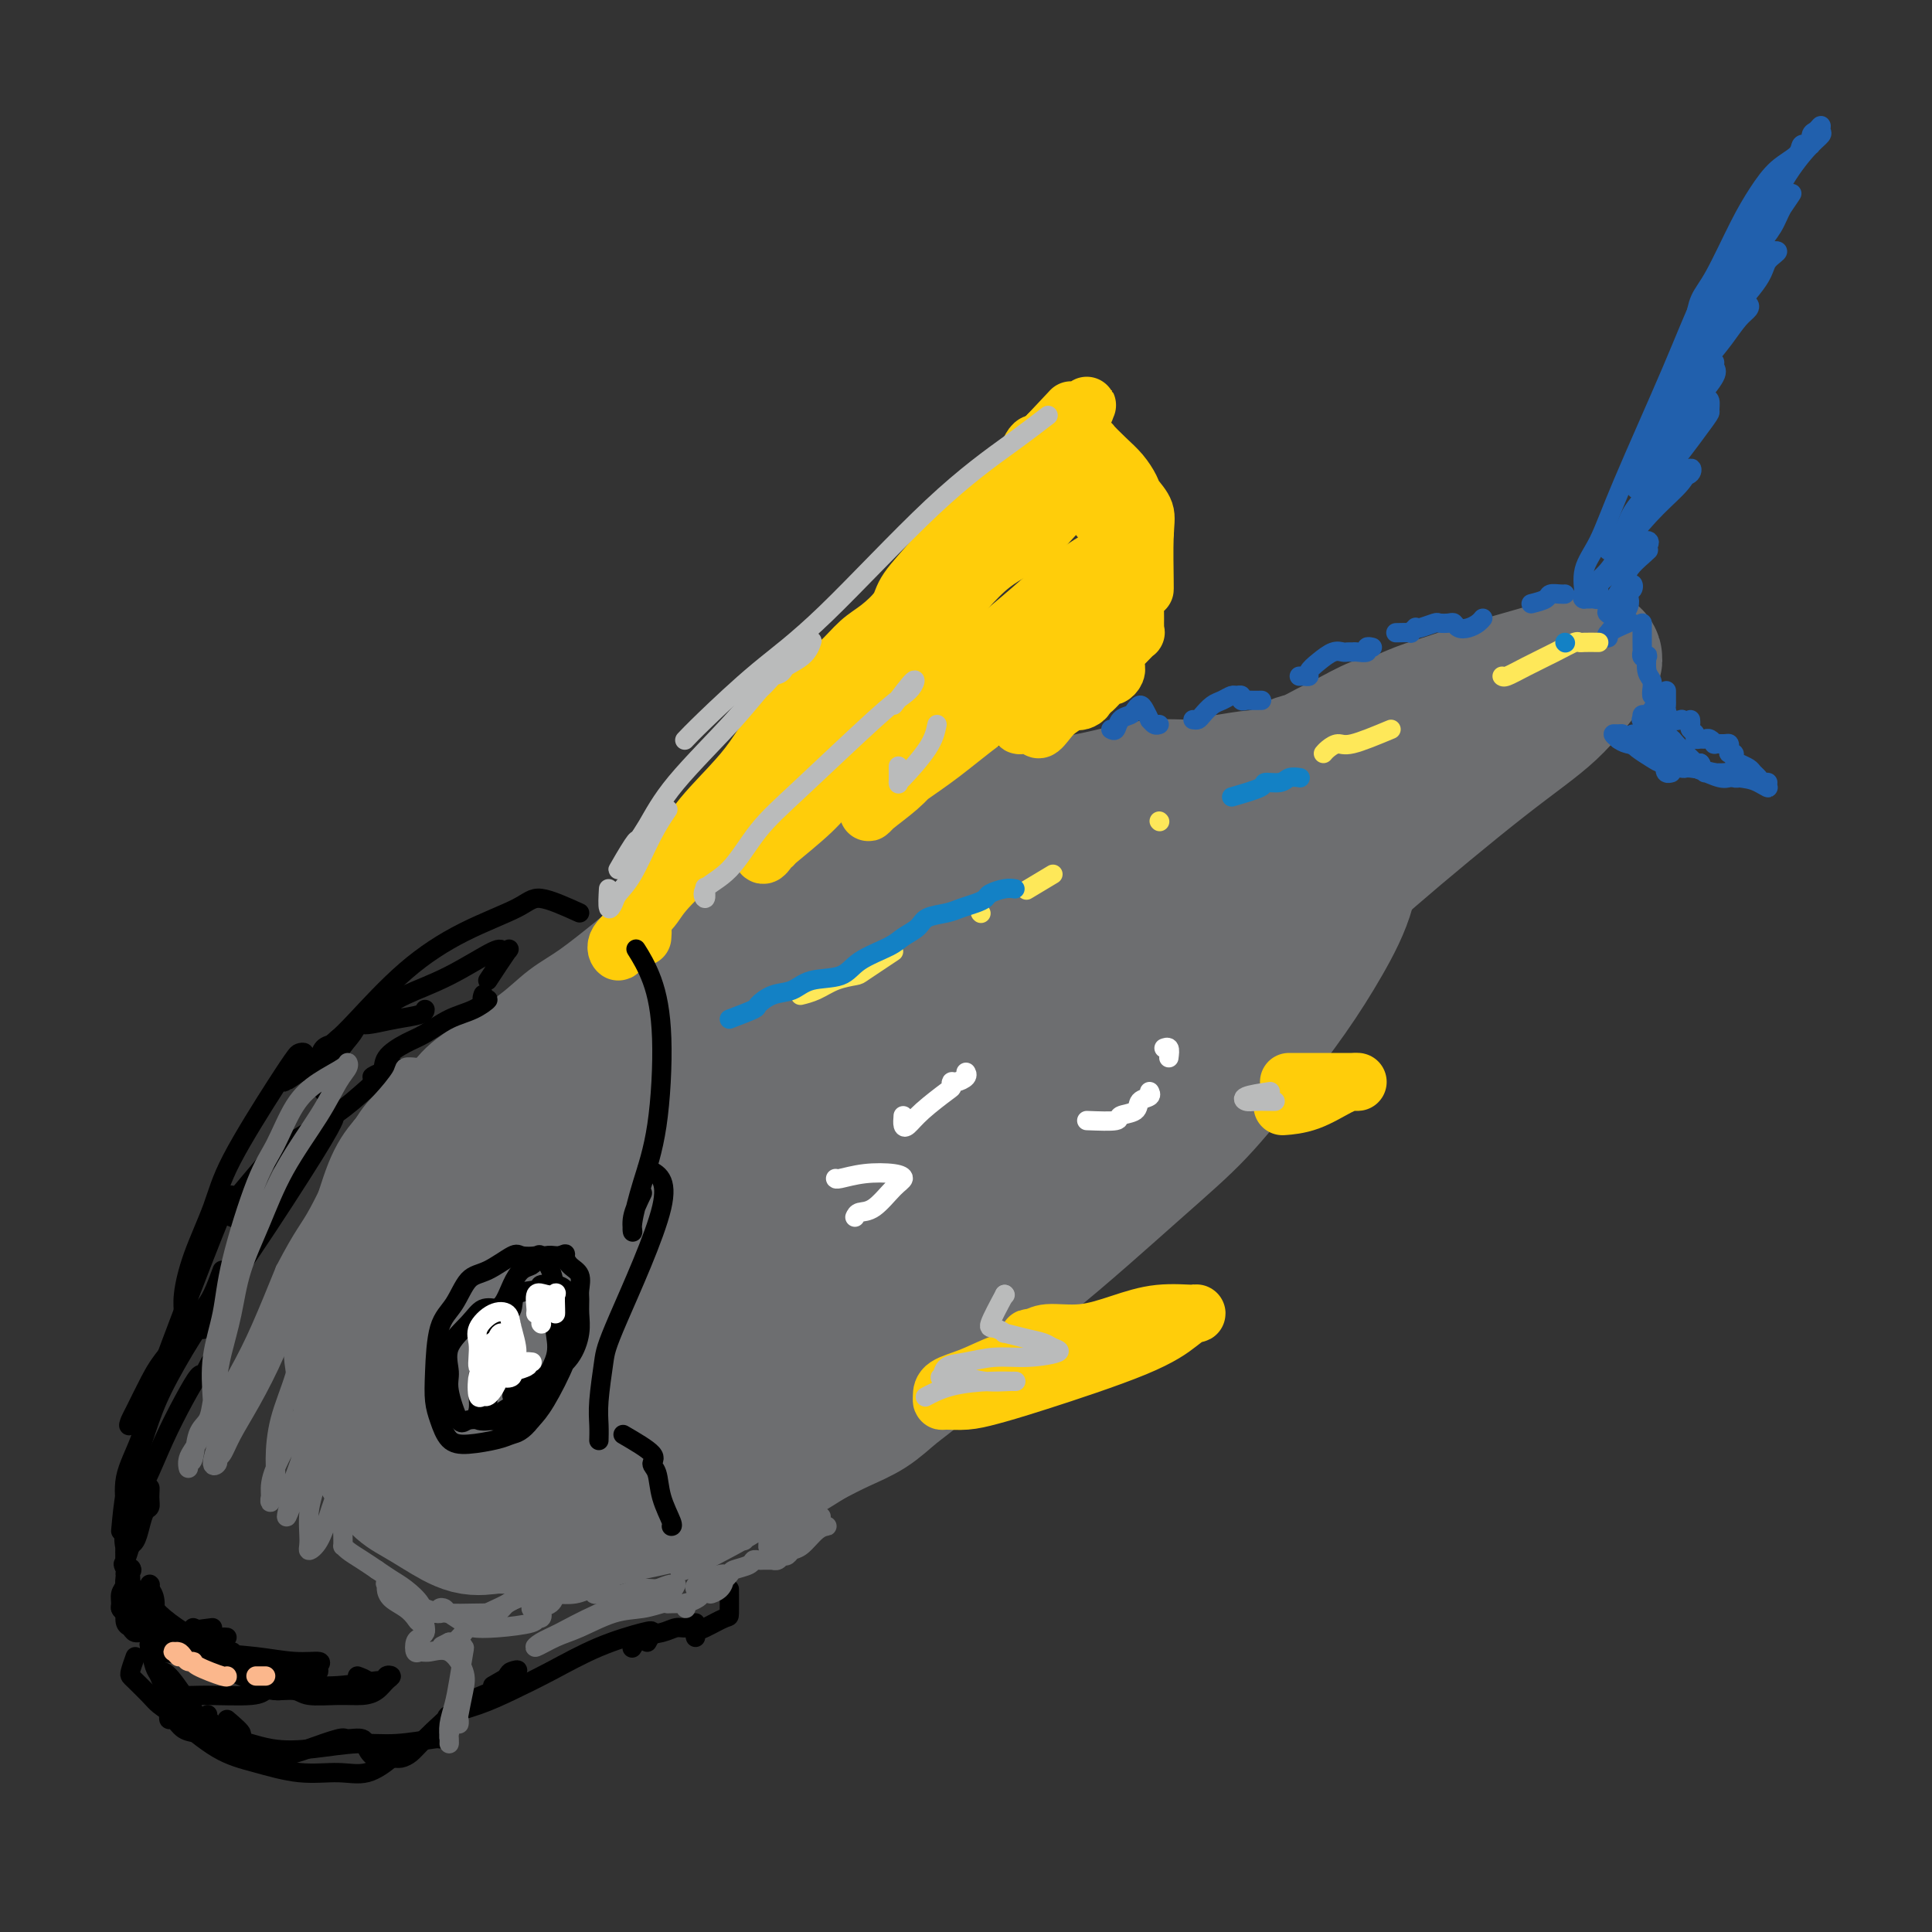 <svg viewBox='0 0 400 400' version='1.1' xmlns='http://www.w3.org/2000/svg' xmlns:xlink='http://www.w3.org/1999/xlink'><rect x="0" y="0" width="400" height="400" fill="#333333" stroke="none"/><g fill='none' stroke='#6D6E70' stroke-width='28' stroke-linecap='round' stroke-linejoin='round'><path d='M269,177c0.850,-0.486 1.699,-0.972 2,-1c0.301,-0.028 0.053,0.403 0,1c-0.053,0.597 0.089,1.360 0,2c-0.089,0.640 -0.410,1.158 -1,2c-0.590,0.842 -1.449,2.009 -2,3c-0.551,0.991 -0.795,1.808 -1,3c-0.205,1.192 -0.372,2.760 -1,4c-0.628,1.240 -1.716,2.152 -3,4c-1.284,1.848 -2.765,4.631 -4,7c-1.235,2.369 -2.223,4.323 -3,6c-0.777,1.677 -1.344,3.077 -3,6c-1.656,2.923 -4.402,7.369 -6,10c-1.598,2.631 -2.047,3.445 -3,5c-0.953,1.555 -2.410,3.850 -4,6c-1.590,2.150 -3.314,4.156 -5,6c-1.686,1.844 -3.334,3.525 -5,5c-1.666,1.475 -3.348,2.743 -6,5c-2.652,2.257 -6.273,5.503 -9,8c-2.727,2.497 -4.560,4.246 -6,6c-1.440,1.754 -2.487,3.512 -5,6c-2.513,2.488 -6.491,5.705 -9,8c-2.509,2.295 -3.548,3.667 -5,5c-1.452,1.333 -3.317,2.625 -5,4c-1.683,1.375 -3.184,2.832 -5,4c-1.816,1.168 -3.947,2.048 -6,3c-2.053,0.952 -4.026,1.976 -6,3'/><path d='M168,298c-4.932,3.110 -6.262,3.884 -9,5c-2.738,1.116 -6.885,2.572 -10,4c-3.115,1.428 -5.197,2.828 -9,4c-3.803,1.172 -9.328,2.117 -13,3c-3.672,0.883 -5.492,1.703 -8,2c-2.508,0.297 -5.706,0.071 -8,0c-2.294,-0.071 -3.684,0.014 -5,0c-1.316,-0.014 -2.556,-0.125 -4,0c-1.444,0.125 -3.090,0.488 -5,0c-1.910,-0.488 -4.084,-1.828 -6,-3c-1.916,-1.172 -3.574,-2.178 -5,-3c-1.426,-0.822 -2.620,-1.461 -4,-3c-1.380,-1.539 -2.948,-3.979 -4,-6c-1.052,-2.021 -1.590,-3.625 -2,-5c-0.410,-1.375 -0.691,-2.523 -1,-4c-0.309,-1.477 -0.644,-3.283 -1,-5c-0.356,-1.717 -0.731,-3.347 -1,-5c-0.269,-1.653 -0.431,-3.331 0,-6c0.431,-2.669 1.455,-6.331 2,-9c0.545,-2.669 0.612,-4.345 1,-6c0.388,-1.655 1.096,-3.287 2,-6c0.904,-2.713 2.002,-6.505 3,-9c0.998,-2.495 1.895,-3.693 3,-5c1.105,-1.307 2.416,-2.722 4,-4c1.584,-1.278 3.440,-2.418 5,-4c1.560,-1.582 2.822,-3.607 4,-5c1.178,-1.393 2.271,-2.155 5,-4c2.729,-1.845 7.092,-4.773 10,-7c2.908,-2.227 4.360,-3.753 6,-5c1.640,-1.247 3.469,-2.213 6,-4c2.531,-1.787 5.766,-4.393 9,-7'/><path d='M133,201c8.806,-6.902 6.322,-4.156 7,-4c0.678,0.156 4.518,-2.276 8,-4c3.482,-1.724 6.607,-2.740 10,-4c3.393,-1.260 7.055,-2.764 10,-4c2.945,-1.236 5.172,-2.204 9,-4c3.828,-1.796 9.258,-4.420 13,-6c3.742,-1.580 5.796,-2.116 8,-3c2.204,-0.884 4.559,-2.117 8,-3c3.441,-0.883 7.969,-1.417 12,-2c4.031,-0.583 7.566,-1.214 11,-2c3.434,-0.786 6.767,-1.728 10,-2c3.233,-0.272 6.365,0.124 10,0c3.635,-0.124 7.773,-0.768 11,-1c3.227,-0.232 5.544,-0.051 8,1c2.456,1.051 5.051,2.972 7,4c1.949,1.028 3.253,1.161 4,2c0.747,0.839 0.938,2.382 1,5c0.062,2.618 -0.005,6.311 -1,10c-0.995,3.689 -2.916,7.374 -5,11c-2.084,3.626 -4.329,7.194 -7,11c-2.671,3.806 -5.766,7.849 -9,12c-3.234,4.151 -6.606,8.410 -10,12c-3.394,3.590 -6.808,6.511 -13,12c-6.192,5.489 -15.160,13.544 -22,19c-6.840,5.456 -11.553,8.312 -16,11c-4.447,2.688 -8.630,5.210 -16,9c-7.370,3.790 -17.928,8.850 -25,12c-7.072,3.150 -10.658,4.391 -15,6c-4.342,1.609 -9.438,3.587 -13,5c-3.562,1.413 -5.589,2.261 -8,3c-2.411,0.739 -5.205,1.370 -8,2'/><path d='M112,309c-7.778,2.670 -5.223,1.346 -6,1c-0.777,-0.346 -4.887,0.287 -7,0c-2.113,-0.287 -2.227,-1.494 -3,-3c-0.773,-1.506 -2.203,-3.312 -3,-7c-0.797,-3.688 -0.962,-9.260 -1,-14c-0.038,-4.740 0.050,-8.650 1,-13c0.950,-4.350 2.762,-9.140 5,-14c2.238,-4.860 4.901,-9.791 8,-15c3.099,-5.209 6.634,-10.697 10,-15c3.366,-4.303 6.564,-7.420 14,-12c7.436,-4.580 19.110,-10.624 28,-15c8.890,-4.376 14.994,-7.084 21,-10c6.006,-2.916 11.912,-6.039 21,-10c9.088,-3.961 21.358,-8.760 29,-12c7.642,-3.240 10.655,-4.923 14,-6c3.345,-1.077 7.021,-1.550 10,-2c2.979,-0.450 5.259,-0.878 7,-1c1.741,-0.122 2.942,0.063 4,1c1.058,0.937 1.974,2.626 2,6c0.026,3.374 -0.838,8.435 -2,13c-1.162,4.565 -2.621,8.636 -4,12c-1.379,3.364 -2.679,6.021 -9,13c-6.321,6.979 -17.662,18.281 -27,26c-9.338,7.719 -16.673,11.855 -25,17c-8.327,5.145 -17.646,11.300 -26,16c-8.354,4.700 -15.744,7.946 -22,11c-6.256,3.054 -11.378,5.918 -16,8c-4.622,2.082 -8.744,3.383 -13,4c-4.256,0.617 -8.646,0.551 -11,0c-2.354,-0.551 -2.673,-1.586 -3,-3c-0.327,-1.414 -0.664,-3.207 -1,-5'/><path d='M107,280c0.350,-4.152 3.225,-10.532 6,-15c2.775,-4.468 5.449,-7.024 9,-11c3.551,-3.976 7.977,-9.371 13,-14c5.023,-4.629 10.641,-8.493 17,-13c6.359,-4.507 13.459,-9.656 20,-14c6.541,-4.344 12.525,-7.883 22,-13c9.475,-5.117 22.443,-11.814 31,-16c8.557,-4.186 12.703,-5.862 17,-7c4.297,-1.138 8.744,-1.737 13,-2c4.256,-0.263 8.319,-0.188 10,0c1.681,0.188 0.980,0.489 1,2c0.020,1.511 0.762,4.232 -1,8c-1.762,3.768 -6.026,8.581 -12,14c-5.974,5.419 -13.656,11.443 -21,17c-7.344,5.557 -14.348,10.648 -25,18c-10.652,7.352 -24.951,16.965 -34,23c-9.049,6.035 -12.849,8.494 -17,11c-4.151,2.506 -8.652,5.061 -14,7c-5.348,1.939 -11.544,3.263 -15,4c-3.456,0.737 -4.173,0.885 -5,0c-0.827,-0.885 -1.765,-2.805 -2,-5c-0.235,-2.195 0.231,-4.664 2,-8c1.769,-3.336 4.839,-7.540 8,-11c3.161,-3.460 6.411,-6.178 14,-12c7.589,-5.822 19.517,-14.750 29,-21c9.483,-6.250 16.522,-9.823 24,-14c7.478,-4.177 15.396,-8.959 25,-14c9.604,-5.041 20.894,-10.341 27,-13c6.106,-2.659 7.029,-2.677 8,-3c0.971,-0.323 1.992,-0.949 2,0c0.008,0.949 -0.996,3.475 -2,6'/><path d='M257,184c-1.913,3.248 -6.696,8.367 -12,13c-5.304,4.633 -11.128,8.780 -22,16c-10.872,7.220 -26.793,17.513 -37,24c-10.207,6.487 -14.700,9.167 -19,12c-4.300,2.833 -8.407,5.817 -13,8c-4.593,2.183 -9.670,3.564 -12,4c-2.330,0.436 -1.912,-0.072 -2,-1c-0.088,-0.928 -0.683,-2.277 0,-4c0.683,-1.723 2.642,-3.819 6,-7c3.358,-3.181 8.113,-7.448 12,-11c3.887,-3.552 6.904,-6.388 15,-12c8.096,-5.612 21.269,-13.998 31,-20c9.731,-6.002 16.020,-9.620 22,-13c5.980,-3.380 11.651,-6.523 17,-9c5.349,-2.477 10.375,-4.288 13,-5c2.625,-0.712 2.850,-0.326 1,2c-1.850,2.326 -5.776,6.593 -12,12c-6.224,5.407 -14.748,11.955 -24,18c-9.252,6.045 -19.232,11.586 -27,16c-7.768,4.414 -13.324,7.700 -19,11c-5.676,3.300 -11.471,6.614 -15,8c-3.529,1.386 -4.792,0.842 -6,1c-1.208,0.158 -2.361,1.017 -3,0c-0.639,-1.017 -0.763,-3.909 0,-6c0.763,-2.091 2.415,-3.381 5,-6c2.585,-2.619 6.105,-6.566 10,-10c3.895,-3.434 8.165,-6.354 13,-10c4.835,-3.646 10.234,-8.019 15,-12c4.766,-3.981 8.899,-7.572 14,-11c5.101,-3.428 11.172,-6.694 14,-8c2.828,-1.306 2.414,-0.653 2,0'/><path d='M224,184c2.129,-0.470 -0.548,2.356 -7,8c-6.452,5.644 -16.679,14.106 -24,20c-7.321,5.894 -11.735,9.219 -16,12c-4.265,2.781 -8.380,5.018 -12,7c-3.620,1.982 -6.745,3.709 -10,5c-3.255,1.291 -6.641,2.144 -9,3c-2.359,0.856 -3.691,1.713 -6,2c-2.309,0.287 -5.596,0.004 -7,0c-1.404,-0.004 -0.925,0.271 -1,0c-0.075,-0.271 -0.705,-1.089 0,-3c0.705,-1.911 2.745,-4.917 5,-7c2.255,-2.083 4.725,-3.245 7,-5c2.275,-1.755 4.356,-4.104 7,-6c2.644,-1.896 5.850,-3.340 9,-5c3.150,-1.660 6.242,-3.537 9,-5c2.758,-1.463 5.181,-2.511 9,-5c3.819,-2.489 9.034,-6.419 13,-9c3.966,-2.581 6.682,-3.811 9,-5c2.318,-1.189 4.236,-2.336 7,-4c2.764,-1.664 6.372,-3.847 9,-5c2.628,-1.153 4.275,-1.278 6,-2c1.725,-0.722 3.526,-2.042 5,-3c1.474,-0.958 2.620,-1.555 4,-2c1.380,-0.445 2.993,-0.737 4,-1c1.007,-0.263 1.408,-0.498 3,-1c1.592,-0.502 4.376,-1.272 6,-2c1.624,-0.728 2.087,-1.413 3,-2c0.913,-0.587 2.276,-1.075 4,-2c1.724,-0.925 3.810,-2.288 5,-3c1.190,-0.712 1.483,-0.775 2,-1c0.517,-0.225 1.259,-0.613 2,-1'/><path d='M260,162c7.117,-3.290 2.911,-1.515 2,-1c-0.911,0.515 1.475,-0.231 3,-1c1.525,-0.769 2.190,-1.562 3,-2c0.810,-0.438 1.766,-0.522 3,-1c1.234,-0.478 2.747,-1.349 4,-2c1.253,-0.651 2.245,-1.080 4,-2c1.755,-0.920 4.274,-2.329 6,-3c1.726,-0.671 2.661,-0.602 4,-1c1.339,-0.398 3.082,-1.262 5,-2c1.918,-0.738 4.010,-1.349 6,-2c1.990,-0.651 3.878,-1.340 6,-2c2.122,-0.660 4.476,-1.291 7,-2c2.524,-0.709 5.216,-1.497 7,-2c1.784,-0.503 2.661,-0.720 4,-1c1.339,-0.280 3.141,-0.624 4,-1c0.859,-0.376 0.777,-0.785 1,-1c0.223,-0.215 0.753,-0.236 1,0c0.247,0.236 0.212,0.731 0,1c-0.212,0.269 -0.600,0.314 -2,2c-1.400,1.686 -3.813,5.013 -7,8c-3.187,2.987 -7.148,5.633 -14,11c-6.852,5.367 -16.595,13.453 -23,19c-6.405,5.547 -9.474,8.554 -13,12c-3.526,3.446 -7.511,7.330 -14,12c-6.489,4.670 -15.482,10.126 -21,14c-5.518,3.874 -7.559,6.166 -10,8c-2.441,1.834 -5.281,3.210 -7,5c-1.719,1.790 -2.316,3.995 -3,5c-0.684,1.005 -1.453,0.809 -2,1c-0.547,0.191 -0.870,0.769 -1,1c-0.130,0.231 -0.065,0.116 0,0'/><path d='M213,235c-16.810,13.250 -4.834,2.376 0,-2c4.834,-4.376 2.526,-2.255 2,-2c-0.526,0.255 0.729,-1.357 2,-3c1.271,-1.643 2.558,-3.315 4,-5c1.442,-1.685 3.040,-3.381 5,-5c1.960,-1.619 4.280,-3.161 8,-6c3.720,-2.839 8.838,-6.973 13,-10c4.162,-3.027 7.368,-4.945 10,-7c2.632,-2.055 4.691,-4.248 9,-8c4.309,-3.752 10.869,-9.064 15,-13c4.131,-3.936 5.834,-6.496 8,-9c2.166,-2.504 4.794,-4.951 7,-7c2.206,-2.049 3.991,-3.701 5,-5c1.009,-1.299 1.243,-2.245 2,-3c0.757,-0.755 2.036,-1.318 3,-2c0.964,-0.682 1.613,-1.481 2,-2c0.387,-0.519 0.514,-0.757 1,-1c0.486,-0.243 1.332,-0.489 2,-1c0.668,-0.511 1.159,-1.285 2,-2c0.841,-0.715 2.034,-1.369 1,-1c-1.034,0.369 -4.295,1.761 -8,3c-3.705,1.239 -7.856,2.324 -16,6c-8.144,3.676 -20.282,9.944 -28,14c-7.718,4.056 -11.017,5.902 -15,8c-3.983,2.098 -8.649,4.450 -14,7c-5.351,2.550 -11.386,5.300 -15,7c-3.614,1.700 -4.807,2.350 -6,3'/><path d='M212,189c-16.409,7.679 -6.933,3.378 -4,2c2.933,-1.378 -0.678,0.167 -2,1c-1.322,0.833 -0.356,0.955 0,1c0.356,0.045 0.102,0.013 0,0c-0.102,-0.013 -0.051,-0.006 0,0'/></g>
<g fill='none' stroke='#FFCD0A' stroke-width='12' stroke-linecap='round' stroke-linejoin='round'><path d='M133,194c0.052,-0.573 0.105,-1.145 0,-2c-0.105,-0.855 -0.366,-1.992 0,-3c0.366,-1.008 1.360,-1.885 2,-3c0.640,-1.115 0.926,-2.466 2,-4c1.074,-1.534 2.938,-3.249 4,-5c1.062,-1.751 1.324,-3.536 3,-6c1.676,-2.464 4.766,-5.605 7,-8c2.234,-2.395 3.612,-4.043 5,-6c1.388,-1.957 2.787,-4.222 4,-6c1.213,-1.778 2.242,-3.069 4,-5c1.758,-1.931 4.247,-4.502 6,-6c1.753,-1.498 2.770,-1.924 4,-3c1.230,-1.076 2.673,-2.802 4,-4c1.327,-1.198 2.539,-1.867 4,-3c1.461,-1.133 3.171,-2.729 4,-4c0.829,-1.271 0.777,-2.217 2,-4c1.223,-1.783 3.721,-4.403 5,-6c1.279,-1.597 1.340,-2.171 2,-3c0.660,-0.829 1.920,-1.913 3,-3c1.080,-1.087 1.980,-2.178 3,-3c1.020,-0.822 2.160,-1.376 3,-2c0.840,-0.624 1.380,-1.317 2,-2c0.620,-0.683 1.322,-1.355 2,-2c0.678,-0.645 1.334,-1.264 2,-2c0.666,-0.736 1.344,-1.589 2,-3c0.656,-1.411 1.292,-3.380 2,-4c0.708,-0.620 1.488,0.109 2,0c0.512,-0.109 0.756,-1.054 1,-2'/><path d='M217,90c8.539,-9.054 3.388,-3.687 2,-2c-1.388,1.687 0.988,-0.304 2,-1c1.012,-0.696 0.661,-0.098 1,0c0.339,0.098 1.367,-0.304 2,-1c0.633,-0.696 0.869,-1.686 1,-2c0.131,-0.314 0.157,0.047 -1,1c-1.157,0.953 -3.495,2.498 -5,4c-1.505,1.502 -2.175,2.960 -3,4c-0.825,1.040 -1.805,1.660 -3,3c-1.195,1.340 -2.605,3.400 -4,5c-1.395,1.600 -2.774,2.741 -4,4c-1.226,1.259 -2.299,2.636 -4,5c-1.701,2.364 -4.029,5.713 -6,8c-1.971,2.287 -3.585,3.511 -5,5c-1.415,1.489 -2.632,3.245 -4,5c-1.368,1.755 -2.886,3.511 -4,5c-1.114,1.489 -1.824,2.713 -3,4c-1.176,1.287 -2.819,2.637 -4,4c-1.181,1.363 -1.902,2.738 -3,4c-1.098,1.262 -2.574,2.412 -4,4c-1.426,1.588 -2.801,3.614 -4,5c-1.199,1.386 -2.221,2.132 -3,3c-0.779,0.868 -1.314,1.860 -2,3c-0.686,1.140 -1.524,2.430 -3,4c-1.476,1.570 -3.592,3.421 -5,5c-1.408,1.579 -2.110,2.887 -3,4c-0.890,1.113 -1.969,2.032 -3,3c-1.031,0.968 -2.016,1.984 -3,3'/><path d='M142,179c-13.026,14.866 -4.092,4.532 -1,1c3.092,-3.532 0.340,-0.264 -1,1c-1.340,1.264 -1.269,0.522 -1,0c0.269,-0.522 0.738,-0.823 1,-1c0.262,-0.177 0.319,-0.228 1,-1c0.681,-0.772 1.986,-2.265 3,-4c1.014,-1.735 1.736,-3.714 3,-6c1.264,-2.286 3.069,-4.881 5,-7c1.931,-2.119 3.987,-3.764 6,-6c2.013,-2.236 3.982,-5.064 6,-7c2.018,-1.936 4.084,-2.980 7,-5c2.916,-2.020 6.681,-5.015 9,-7c2.319,-1.985 3.191,-2.958 4,-4c0.809,-1.042 1.553,-2.153 3,-4c1.447,-1.847 3.596,-4.431 5,-6c1.404,-1.569 2.064,-2.122 3,-3c0.936,-0.878 2.148,-2.080 3,-3c0.852,-0.920 1.345,-1.556 2,-2c0.655,-0.444 1.473,-0.696 2,-1c0.527,-0.304 0.764,-0.662 1,-1c0.236,-0.338 0.472,-0.658 1,-1c0.528,-0.342 1.348,-0.708 2,-1c0.652,-0.292 1.137,-0.511 2,-1c0.863,-0.489 2.104,-1.248 3,-2c0.896,-0.752 1.446,-1.497 2,-2c0.554,-0.503 1.111,-0.765 2,-1c0.889,-0.235 2.108,-0.444 3,-1c0.892,-0.556 1.456,-1.458 2,-2c0.544,-0.542 1.070,-0.723 2,-1c0.930,-0.277 2.266,-0.651 3,-1c0.734,-0.349 0.867,-0.675 1,-1'/><path d='M226,99c4.155,-2.586 1.542,-1.052 1,-1c-0.542,0.052 0.987,-1.379 1,-1c0.013,0.379 -1.488,2.569 -3,4c-1.512,1.431 -3.033,2.104 -5,4c-1.967,1.896 -4.379,5.017 -7,7c-2.621,1.983 -5.449,2.830 -9,6c-3.551,3.170 -7.823,8.665 -11,12c-3.177,3.335 -5.257,4.510 -7,6c-1.743,1.490 -3.147,3.293 -6,6c-2.853,2.707 -7.155,6.316 -10,9c-2.845,2.684 -4.232,4.443 -6,6c-1.768,1.557 -3.915,2.912 -6,5c-2.085,2.088 -4.106,4.908 -6,7c-1.894,2.092 -3.660,3.454 -5,5c-1.340,1.546 -2.255,3.275 -4,5c-1.745,1.725 -4.320,3.447 -6,5c-1.680,1.553 -2.465,2.936 -3,4c-0.535,1.064 -0.820,1.809 -2,3c-1.180,1.191 -3.255,2.826 -4,4c-0.745,1.174 -0.162,1.885 0,2c0.162,0.115 -0.098,-0.368 0,-1c0.098,-0.632 0.554,-1.413 1,-2c0.446,-0.587 0.881,-0.980 2,-2c1.119,-1.020 2.921,-2.668 4,-4c1.079,-1.332 1.433,-2.347 4,-5c2.567,-2.653 7.345,-6.945 11,-10c3.655,-3.055 6.187,-4.873 9,-7c2.813,-2.127 5.906,-4.564 9,-7'/><path d='M168,159c7.793,-6.563 7.277,-4.972 9,-6c1.723,-1.028 5.687,-4.675 9,-7c3.313,-2.325 5.975,-3.326 10,-6c4.025,-2.674 9.414,-7.020 13,-10c3.586,-2.980 5.369,-4.595 7,-6c1.631,-1.405 3.109,-2.600 5,-4c1.891,-1.400 4.194,-3.006 6,-4c1.806,-0.994 3.115,-1.377 4,-2c0.885,-0.623 1.347,-1.486 2,-2c0.653,-0.514 1.496,-0.678 2,-1c0.504,-0.322 0.669,-0.803 1,-1c0.331,-0.197 0.829,-0.109 1,0c0.171,0.109 0.015,0.239 -1,1c-1.015,0.761 -2.891,2.154 -5,4c-2.109,1.846 -4.452,4.145 -9,8c-4.548,3.855 -11.301,9.265 -16,13c-4.699,3.735 -7.345,5.795 -10,8c-2.655,2.205 -5.321,4.555 -8,7c-2.679,2.445 -5.372,4.983 -8,7c-2.628,2.017 -5.191,3.512 -7,5c-1.809,1.488 -2.864,2.970 -5,5c-2.136,2.030 -5.351,4.610 -7,6c-1.649,1.390 -1.730,1.590 -2,2c-0.270,0.410 -0.727,1.030 -1,1c-0.273,-0.030 -0.362,-0.709 0,-1c0.362,-0.291 1.175,-0.195 2,-1c0.825,-0.805 1.663,-2.511 3,-4c1.337,-1.489 3.173,-2.760 5,-4c1.827,-1.240 3.646,-2.449 7,-5c3.354,-2.551 8.244,-6.443 12,-9c3.756,-2.557 6.378,-3.778 9,-5'/><path d='M196,148c7.619,-5.745 8.167,-6.106 10,-7c1.833,-0.894 4.950,-2.321 9,-5c4.050,-2.679 9.033,-6.610 12,-9c2.967,-2.390 3.920,-3.239 5,-4c1.080,-0.761 2.288,-1.433 3,-2c0.712,-0.567 0.929,-1.030 1,-1c0.071,0.030 -0.002,0.551 0,1c0.002,0.449 0.081,0.824 0,1c-0.081,0.176 -0.320,0.152 -1,1c-0.680,0.848 -1.801,2.567 -3,4c-1.199,1.433 -2.477,2.578 -6,5c-3.523,2.422 -9.290,6.121 -13,9c-3.710,2.879 -5.361,4.939 -8,7c-2.639,2.061 -6.264,4.124 -9,6c-2.736,1.876 -4.582,3.566 -6,5c-1.418,1.434 -2.409,2.611 -4,4c-1.591,1.389 -3.784,2.990 -5,4c-1.216,1.010 -1.455,1.430 -1,1c0.455,-0.430 1.604,-1.708 3,-3c1.396,-1.292 3.039,-2.598 5,-4c1.961,-1.402 4.242,-2.900 7,-5c2.758,-2.100 5.995,-4.800 9,-7c3.005,-2.200 5.778,-3.899 9,-6c3.222,-2.101 6.895,-4.605 9,-6c2.105,-1.395 2.644,-1.680 3,-2c0.356,-0.320 0.528,-0.673 1,-1c0.472,-0.327 1.242,-0.626 2,-1c0.758,-0.374 1.502,-0.821 2,-1c0.498,-0.179 0.749,-0.089 1,0'/><path d='M231,132c7.685,-5.641 1.898,-2.243 0,-1c-1.898,1.243 0.092,0.331 1,0c0.908,-0.331 0.736,-0.083 1,0c0.264,0.083 0.966,-0.001 1,0c0.034,0.001 -0.601,0.085 -1,0c-0.399,-0.085 -0.561,-0.339 -1,0c-0.439,0.339 -1.155,1.271 -3,3c-1.845,1.729 -4.818,4.253 -7,6c-2.182,1.747 -3.574,2.715 -5,4c-1.426,1.285 -2.887,2.887 -4,4c-1.113,1.113 -1.878,1.737 -2,2c-0.122,0.263 0.399,0.164 1,0c0.601,-0.164 1.283,-0.393 2,-1c0.717,-0.607 1.471,-1.591 2,-2c0.529,-0.409 0.834,-0.244 1,0c0.166,0.244 0.194,0.567 0,1c-0.194,0.433 -0.611,0.975 -1,1c-0.389,0.025 -0.751,-0.469 -1,0c-0.249,0.469 -0.386,1.899 0,2c0.386,0.101 1.296,-1.127 2,-2c0.704,-0.873 1.201,-1.392 2,-2c0.799,-0.608 1.899,-1.304 3,-2'/><path d='M222,145c1.265,-0.939 0.928,-0.287 1,0c0.072,0.287 0.552,0.209 1,0c0.448,-0.209 0.865,-0.549 1,-1c0.135,-0.451 -0.013,-1.013 0,-1c0.013,0.013 0.185,0.602 1,0c0.815,-0.602 2.271,-2.396 3,-3c0.729,-0.604 0.732,-0.018 1,0c0.268,0.018 0.803,-0.534 1,-1c0.197,-0.466 0.056,-0.848 0,-1c-0.056,-0.152 -0.028,-0.076 0,0'/><path d='M233,133c0.845,-0.871 1.691,-1.742 2,-2c0.309,-0.258 0.082,0.096 0,0c-0.082,-0.096 -0.021,-0.641 0,-1c0.021,-0.359 -0.000,-0.532 0,-1c0.000,-0.468 0.022,-1.229 0,-2c-0.022,-0.771 -0.088,-1.550 0,-2c0.088,-0.450 0.330,-0.571 0,-2c-0.330,-1.429 -1.234,-4.165 -2,-6c-0.766,-1.835 -1.396,-2.769 -2,-4c-0.604,-1.231 -1.181,-2.761 -2,-4c-0.819,-1.239 -1.879,-2.188 -3,-4c-1.121,-1.812 -2.302,-4.488 -3,-6c-0.698,-1.512 -0.914,-1.861 -1,-2c-0.086,-0.139 -0.043,-0.070 0,0'/><path d='M224,92c0.290,-0.019 0.581,-0.039 1,0c0.419,0.039 0.967,0.136 1,0c0.033,-0.136 -0.448,-0.504 0,0c0.448,0.504 1.826,1.881 3,3c1.174,1.119 2.143,1.981 3,3c0.857,1.019 1.603,2.196 2,3c0.397,0.804 0.446,1.235 1,2c0.554,0.765 1.612,1.865 2,3c0.388,1.135 0.104,2.304 0,5c-0.104,2.696 -0.028,6.918 0,9c0.028,2.082 0.008,2.023 0,2c-0.008,-0.023 -0.004,-0.012 0,0'/><path d='M215,277c-0.911,-0.034 -1.821,-0.067 -2,0c-0.179,0.067 0.374,0.235 1,0c0.626,-0.235 1.324,-0.872 3,-1c1.676,-0.128 4.328,0.252 7,0c2.672,-0.252 5.364,-1.135 8,-2c2.636,-0.865 5.216,-1.712 8,-2c2.784,-0.288 5.773,-0.019 7,0c1.227,0.019 0.692,-0.213 0,0c-0.692,0.213 -1.542,0.870 -3,2c-1.458,1.130 -3.525,2.733 -9,5c-5.475,2.267 -14.357,5.196 -20,7c-5.643,1.804 -8.048,2.481 -10,3c-1.952,0.519 -3.451,0.879 -5,1c-1.549,0.121 -3.147,0.003 -4,0c-0.853,-0.003 -0.960,0.110 -1,0c-0.040,-0.110 -0.012,-0.442 0,-1c0.012,-0.558 0.009,-1.341 1,-2c0.991,-0.659 2.975,-1.194 5,-2c2.025,-0.806 4.090,-1.883 7,-3c2.910,-1.117 6.666,-2.275 9,-3c2.334,-0.725 3.247,-1.017 3,-1c-0.247,0.017 -1.654,0.345 -3,1c-1.346,0.655 -2.632,1.638 -4,2c-1.368,0.362 -2.820,0.103 -3,0c-0.180,-0.103 0.910,-0.052 2,0'/><path d='M212,281c-1.022,0.467 0.422,0.133 1,0c0.578,-0.133 0.289,-0.067 0,0'/><path d='M268,224c-0.380,0.000 -0.759,0.000 -1,0c-0.241,-0.000 -0.343,-0.000 1,0c1.343,0.000 4.133,0.001 6,0c1.867,-0.001 2.812,-0.004 4,0c1.188,0.004 2.619,0.015 3,0c0.381,-0.015 -0.287,-0.057 -1,0c-0.713,0.057 -1.469,0.211 -3,1c-1.531,0.789 -3.835,2.212 -6,3c-2.165,0.788 -4.190,0.939 -5,1c-0.810,0.061 -0.405,0.030 0,0'/></g>
<g fill='none' stroke='#2160AD' stroke-width='4' stroke-linecap='round' stroke-linejoin='round'><path d='M230,151c0.364,0.202 0.727,0.404 1,0c0.273,-0.404 0.454,-1.413 1,-2c0.546,-0.587 1.457,-0.752 2,-1c0.543,-0.248 0.719,-0.579 1,-1c0.281,-0.421 0.666,-0.932 1,-1c0.334,-0.068 0.615,0.308 1,1c0.385,0.692 0.874,1.702 1,2c0.126,0.298 -0.111,-0.116 0,0c0.111,0.116 0.568,0.762 1,1c0.432,0.238 0.838,0.068 1,0c0.162,-0.068 0.081,-0.034 0,0'/><path d='M247,149c0.358,0.058 0.716,0.117 1,0c0.284,-0.117 0.496,-0.409 1,-1c0.504,-0.591 1.302,-1.480 2,-2c0.698,-0.520 1.296,-0.672 2,-1c0.704,-0.328 1.512,-0.834 2,-1c0.488,-0.166 0.654,0.008 1,0c0.346,-0.008 0.871,-0.198 1,0c0.129,0.198 -0.137,0.785 0,1c0.137,0.215 0.676,0.058 1,0c0.324,-0.058 0.433,-0.016 1,0c0.567,0.016 1.590,0.004 2,0c0.410,-0.004 0.205,-0.002 0,0'/><path d='M269,140c0.299,-0.018 0.597,-0.037 1,0c0.403,0.037 0.910,0.129 1,0c0.090,-0.129 -0.236,-0.479 0,-1c0.236,-0.521 1.034,-1.211 2,-2c0.966,-0.789 2.101,-1.675 3,-2c0.899,-0.325 1.563,-0.087 2,0c0.437,0.087 0.647,0.024 1,0c0.353,-0.024 0.850,-0.010 1,0c0.150,0.010 -0.047,0.017 0,0c0.047,-0.017 0.339,-0.057 1,0c0.661,0.057 1.693,0.211 2,0c0.307,-0.211 -0.110,-0.788 0,-1c0.110,-0.212 0.746,-0.061 1,0c0.254,0.061 0.127,0.030 0,0'/><path d='M289,131c1.299,-0.030 2.598,-0.060 3,0c0.402,0.060 -0.092,0.208 0,0c0.092,-0.208 0.769,-0.774 1,-1c0.231,-0.226 0.016,-0.113 0,0c-0.016,0.113 0.167,0.225 1,0c0.833,-0.225 2.316,-0.789 3,-1c0.684,-0.211 0.567,-0.070 1,0c0.433,0.070 1.415,0.069 2,0c0.585,-0.069 0.773,-0.204 1,0c0.227,0.204 0.492,0.748 1,1c0.508,0.252 1.260,0.212 2,0c0.740,-0.212 1.468,-0.595 2,-1c0.532,-0.405 0.866,-0.830 1,-1c0.134,-0.170 0.067,-0.085 0,0'/><path d='M317,125c1.207,-0.309 2.415,-0.619 3,-1c0.585,-0.381 0.549,-0.834 1,-1c0.451,-0.166 1.391,-0.045 2,0c0.609,0.045 0.888,0.013 1,0c0.112,-0.013 0.056,-0.006 0,0'/><path d='M331,121c-0.002,0.301 -0.004,0.603 0,1c0.004,0.397 0.012,0.891 0,1c-0.012,0.109 -0.046,-0.167 0,0c0.046,0.167 0.171,0.777 0,1c-0.171,0.223 -0.636,0.059 -1,0c-0.364,-0.059 -0.625,-0.014 -1,0c-0.375,0.014 -0.865,-0.004 -1,0c-0.135,0.004 0.083,0.030 0,-1c-0.083,-1.030 -0.468,-3.117 0,-5c0.468,-1.883 1.789,-3.562 3,-6c1.211,-2.438 2.311,-5.634 5,-12c2.689,-6.366 6.968,-15.902 10,-23c3.032,-7.098 4.816,-11.757 6,-14c1.184,-2.243 1.767,-2.069 2,-2c0.233,0.069 0.117,0.035 0,0'/><path d='M363,47c0.030,0.523 0.060,1.045 0,1c-0.060,-0.045 -0.209,-0.658 0,-1c0.209,-0.342 0.774,-0.414 1,-1c0.226,-0.586 0.111,-1.686 0,-2c-0.111,-0.314 -0.217,0.158 0,0c0.217,-0.158 0.758,-0.945 1,-1c0.242,-0.055 0.184,0.623 0,1c-0.184,0.377 -0.492,0.451 -1,1c-0.508,0.549 -1.214,1.571 -2,3c-0.786,1.429 -1.653,3.265 -2,4c-0.347,0.735 -0.173,0.367 0,0'/><path d='M357,57c0.000,0.000 0.100,0.100 0.1,0.1'/><path d='M351,67c-0.056,-0.053 -0.112,-0.106 0,-1c0.112,-0.894 0.391,-2.630 1,-4c0.609,-1.370 1.547,-2.372 3,-5c1.453,-2.628 3.422,-6.880 5,-10c1.578,-3.120 2.767,-5.109 4,-7c1.233,-1.891 2.511,-3.684 4,-5c1.489,-1.316 3.187,-2.155 4,-3c0.813,-0.845 0.739,-1.697 1,-2c0.261,-0.303 0.857,-0.055 1,0c0.143,0.055 -0.168,-0.081 0,0c0.168,0.081 0.815,0.379 1,0c0.185,-0.379 -0.092,-1.434 0,-2c0.092,-0.566 0.554,-0.643 1,-1c0.446,-0.357 0.878,-0.994 1,-1c0.122,-0.006 -0.065,0.617 0,1c0.065,0.383 0.383,0.525 0,1c-0.383,0.475 -1.468,1.284 -3,3c-1.532,1.716 -3.513,4.338 -5,7c-1.487,2.662 -2.481,5.363 -5,10c-2.519,4.637 -6.563,11.210 -9,16c-2.437,4.790 -3.268,7.797 -4,10c-0.732,2.203 -1.366,3.601 -2,5'/><path d='M349,79c-4.200,8.533 -1.200,3.867 0,2c1.200,-1.867 0.600,-0.933 0,0'/><path d='M369,43c1.032,-1.515 2.064,-3.030 2,-3c-0.064,0.030 -1.225,1.604 -2,3c-0.775,1.396 -1.162,2.612 -2,4c-0.838,1.388 -2.125,2.948 -3,4c-0.875,1.052 -1.339,1.597 -2,3c-0.661,1.403 -1.520,3.665 -2,5c-0.480,1.335 -0.580,1.744 -1,2c-0.420,0.256 -1.160,0.360 -1,0c0.160,-0.360 1.219,-1.184 2,-2c0.781,-0.816 1.284,-1.625 2,-2c0.716,-0.375 1.643,-0.316 2,-1c0.357,-0.684 0.142,-2.110 1,-3c0.858,-0.890 2.787,-1.242 3,-1c0.213,0.242 -1.290,1.078 -2,2c-0.710,0.922 -0.627,1.929 -2,4c-1.373,2.071 -4.201,5.206 -6,7c-1.799,1.794 -2.571,2.246 -3,3c-0.429,0.754 -0.517,1.810 -1,3c-0.483,1.190 -1.361,2.513 -2,3c-0.639,0.487 -1.040,0.139 -1,0c0.040,-0.139 0.520,-0.070 1,0'/><path d='M352,74c-2.329,3.091 -0.152,-0.180 1,-2c1.152,-1.820 1.279,-2.187 2,-3c0.721,-0.813 2.037,-2.072 3,-3c0.963,-0.928 1.573,-1.526 2,-2c0.427,-0.474 0.670,-0.823 1,-1c0.330,-0.177 0.748,-0.183 1,0c0.252,0.183 0.338,0.553 0,1c-0.338,0.447 -1.102,0.970 -2,2c-0.898,1.030 -1.931,2.568 -3,4c-1.069,1.432 -2.174,2.760 -4,5c-1.826,2.240 -4.372,5.393 -6,8c-1.628,2.607 -2.339,4.670 -3,6c-0.661,1.330 -1.272,1.928 -2,3c-0.728,1.072 -1.574,2.617 -2,3c-0.426,0.383 -0.431,-0.398 0,-1c0.431,-0.602 1.299,-1.027 2,-2c0.701,-0.973 1.235,-2.496 2,-4c0.765,-1.504 1.759,-2.988 3,-4c1.241,-1.012 2.728,-1.550 4,-3c1.272,-1.450 2.329,-3.812 3,-5c0.671,-1.188 0.957,-1.202 1,-1c0.043,0.202 -0.156,0.619 0,1c0.156,0.381 0.667,0.727 0,2c-0.667,1.273 -2.512,3.473 -4,5c-1.488,1.527 -2.621,2.382 -4,4c-1.379,1.618 -3.005,3.998 -4,6c-0.995,2.002 -1.358,3.625 -2,5c-0.642,1.375 -1.564,2.503 -2,3c-0.436,0.497 -0.387,0.365 0,0c0.387,-0.365 1.110,-0.961 2,-2c0.890,-1.039 1.945,-2.519 3,-4'/><path d='M344,95c1.238,-1.577 1.834,-2.520 3,-4c1.166,-1.480 2.902,-3.496 4,-5c1.098,-1.504 1.558,-2.497 2,-3c0.442,-0.503 0.867,-0.516 1,0c0.133,0.516 -0.027,1.562 0,2c0.027,0.438 0.241,0.268 -1,2c-1.241,1.732 -3.938,5.366 -6,8c-2.062,2.634 -3.489,4.269 -5,6c-1.511,1.731 -3.105,3.557 -4,5c-0.895,1.443 -1.090,2.501 -2,4c-0.910,1.499 -2.535,3.437 -3,4c-0.465,0.563 0.229,-0.251 1,-1c0.771,-0.749 1.620,-1.433 2,-2c0.380,-0.567 0.291,-1.016 1,-2c0.709,-0.984 2.215,-2.504 4,-4c1.785,-1.496 3.847,-2.967 5,-4c1.153,-1.033 1.395,-1.626 2,-2c0.605,-0.374 1.572,-0.527 2,-1c0.428,-0.473 0.317,-1.264 0,-1c-0.317,0.264 -0.842,1.582 -2,3c-1.158,1.418 -2.950,2.934 -5,5c-2.050,2.066 -4.356,4.681 -6,7c-1.644,2.319 -2.624,4.340 -4,6c-1.376,1.660 -3.147,2.958 -4,4c-0.853,1.042 -0.788,1.828 -1,2c-0.212,0.172 -0.702,-0.271 0,-1c0.702,-0.729 2.594,-1.745 4,-3c1.406,-1.255 2.325,-2.749 4,-4c1.675,-1.251 4.105,-2.260 5,-3c0.895,-0.740 0.256,-1.211 0,-1c-0.256,0.211 -0.128,1.106 0,2'/><path d='M341,114c1.249,-0.723 -1.627,1.468 -3,3c-1.373,1.532 -1.243,2.404 -2,4c-0.757,1.596 -2.403,3.915 -3,5c-0.597,1.085 -0.146,0.938 0,1c0.146,0.062 -0.012,0.335 0,0c0.012,-0.335 0.195,-1.279 1,-2c0.805,-0.721 2.234,-1.220 3,-2c0.766,-0.780 0.869,-1.841 1,-2c0.131,-0.159 0.289,0.585 0,1c-0.289,0.415 -1.024,0.502 -1,1c0.024,0.498 0.806,1.408 0,3c-0.806,1.592 -3.199,3.866 -4,5c-0.801,1.134 -0.008,1.129 0,1c0.008,-0.129 -0.767,-0.381 0,-1c0.767,-0.619 3.076,-1.605 4,-2c0.924,-0.395 0.462,-0.197 0,0'/><path d='M340,129c-0.008,2.029 -0.016,4.058 0,5c0.016,0.942 0.056,0.798 0,1c-0.056,0.202 -0.207,0.750 0,1c0.207,0.250 0.774,0.203 1,0c0.226,-0.203 0.113,-0.562 0,0c-0.113,0.562 -0.226,2.046 0,3c0.226,0.954 0.793,1.380 1,2c0.207,0.620 0.056,1.436 0,2c-0.056,0.564 -0.016,0.875 0,1c0.016,0.125 0.008,0.062 0,0'/><path d='M345,143c-0.004,0.746 -0.008,1.492 0,2c0.008,0.508 0.027,0.777 0,1c-0.027,0.223 -0.100,0.400 0,1c0.100,0.600 0.373,1.623 1,2c0.627,0.377 1.608,0.108 2,0c0.392,-0.108 0.196,-0.054 0,0'/><path d='M350,149c0.032,0.332 0.064,0.663 0,1c-0.064,0.337 -0.224,0.679 0,1c0.224,0.321 0.833,0.621 1,1c0.167,0.379 -0.109,0.837 0,1c0.109,0.163 0.602,0.029 1,0c0.398,-0.029 0.702,0.045 1,0c0.298,-0.045 0.591,-0.209 1,0c0.409,0.209 0.933,0.791 1,1c0.067,0.209 -0.323,0.046 0,0c0.323,-0.046 1.358,0.025 2,0c0.642,-0.025 0.889,-0.147 1,0c0.111,0.147 0.084,0.564 0,1c-0.084,0.436 -0.226,0.890 0,1c0.226,0.110 0.820,-0.125 1,0c0.180,0.125 -0.054,0.611 0,1c0.054,0.389 0.395,0.682 1,1c0.605,0.318 1.473,0.659 2,1c0.527,0.341 0.713,0.680 1,1c0.287,0.320 0.675,0.622 1,1c0.325,0.378 0.588,0.833 1,1c0.412,0.167 0.975,0.048 1,0c0.025,-0.048 -0.487,-0.024 -1,0'/><path d='M365,162c2.272,2.060 0.454,0.710 -1,0c-1.454,-0.710 -2.542,-0.778 -4,-1c-1.458,-0.222 -3.284,-0.596 -5,-1c-1.716,-0.404 -3.322,-0.836 -5,-1c-1.678,-0.164 -3.427,-0.058 -4,0c-0.573,0.058 0.029,0.068 0,0c-0.029,-0.068 -0.688,-0.214 -1,0c-0.312,0.214 -0.276,0.788 0,1c0.276,0.212 0.793,0.060 1,0c0.207,-0.060 0.103,-0.030 0,0'/><path d='M353,160c1.598,0.030 3.196,0.061 4,0c0.804,-0.061 0.815,-0.213 1,0c0.185,0.213 0.543,0.790 1,1c0.457,0.210 1.014,0.051 1,0c-0.014,-0.051 -0.597,0.005 -1,0c-0.403,-0.005 -0.624,-0.071 -1,0c-0.376,0.071 -0.905,0.278 -2,0c-1.095,-0.278 -2.756,-1.040 -5,-2c-2.244,-0.960 -5.070,-2.118 -7,-3c-1.930,-0.882 -2.963,-1.486 -4,-2c-1.037,-0.514 -2.079,-0.936 -3,-1c-0.921,-0.064 -1.723,0.231 -2,0c-0.277,-0.231 -0.030,-0.987 0,-1c0.030,-0.013 -0.157,0.717 0,1c0.157,0.283 0.657,0.119 1,0c0.343,-0.119 0.530,-0.192 1,0c0.470,0.192 1.222,0.650 2,1c0.778,0.350 1.583,0.593 2,1c0.417,0.407 0.447,0.977 0,1c-0.447,0.023 -1.371,-0.502 -2,-1c-0.629,-0.498 -0.961,-0.971 -1,-1c-0.039,-0.029 0.216,0.384 1,1c0.784,0.616 2.096,1.435 3,2c0.904,0.565 1.401,0.876 2,1c0.599,0.124 1.299,0.062 2,0'/><path d='M346,158c1.577,0.999 1.018,0.997 1,1c-0.018,0.003 0.505,0.010 1,0c0.495,-0.010 0.963,-0.038 1,0c0.037,0.038 -0.355,0.143 -1,0c-0.645,-0.143 -1.542,-0.535 -2,-1c-0.458,-0.465 -0.475,-1.004 -1,-2c-0.525,-0.996 -1.557,-2.449 -2,-3c-0.443,-0.551 -0.298,-0.201 0,0c0.298,0.201 0.748,0.254 1,0c0.252,-0.254 0.306,-0.814 0,-1c-0.306,-0.186 -0.971,0.004 -1,0c-0.029,-0.004 0.577,-0.201 1,0c0.423,0.201 0.663,0.800 1,1c0.337,0.200 0.770,0.001 1,0c0.230,-0.001 0.258,0.195 1,1c0.742,0.805 2.198,2.219 3,3c0.802,0.781 0.951,0.928 1,1c0.049,0.072 -0.001,0.069 0,0c0.001,-0.069 0.052,-0.204 0,0c-0.052,0.204 -0.206,0.747 0,1c0.206,0.253 0.773,0.215 1,0c0.227,-0.215 0.113,-0.608 0,-1'/><path d='M352,158c0.906,0.805 -1.329,0.318 -3,0c-1.671,-0.318 -2.778,-0.467 -4,-1c-1.222,-0.533 -2.559,-1.449 -4,-2c-1.441,-0.551 -2.986,-0.737 -4,-1c-1.014,-0.263 -1.499,-0.603 -2,-1c-0.501,-0.397 -1.020,-0.851 -1,-1c0.020,-0.149 0.578,0.009 1,0c0.422,-0.009 0.709,-0.183 1,0c0.291,0.183 0.586,0.724 1,1c0.414,0.276 0.947,0.289 1,0c0.053,-0.289 -0.374,-0.879 0,-1c0.374,-0.121 1.550,0.226 2,0c0.450,-0.226 0.173,-1.025 0,-1c-0.173,0.025 -0.242,0.873 0,1c0.242,0.127 0.796,-0.466 1,-1c0.204,-0.534 0.058,-1.010 0,-1c-0.058,0.010 -0.029,0.505 0,1'/><path d='M341,151c1.318,0.011 1.113,0.539 1,1c-0.113,0.461 -0.135,0.856 0,1c0.135,0.144 0.426,0.035 1,0c0.574,-0.035 1.430,0.002 2,0c0.570,-0.002 0.853,-0.042 1,0c0.147,0.042 0.158,0.165 0,0c-0.158,-0.165 -0.483,-0.620 -1,-1c-0.517,-0.380 -1.225,-0.687 -2,-1c-0.775,-0.313 -1.617,-0.633 -2,-1c-0.383,-0.367 -0.306,-0.782 0,-1c0.306,-0.218 0.842,-0.239 1,0c0.158,0.239 -0.064,0.740 0,1c0.064,0.260 0.412,0.281 0,0c-0.412,-0.281 -1.585,-0.864 -2,-1c-0.415,-0.136 -0.073,0.173 0,0c0.073,-0.173 -0.125,-0.830 0,-1c0.125,-0.170 0.572,0.147 1,0c0.428,-0.147 0.837,-0.756 1,-1c0.163,-0.244 0.082,-0.122 0,0'/></g>
<g fill='none' stroke='#000000' stroke-width='4' stroke-linecap='round' stroke-linejoin='round'><path d='M133,247c-0.856,1.761 -1.712,3.521 -2,5c-0.288,1.479 -0.009,2.676 0,3c0.009,0.324 -0.251,-0.225 0,-2c0.251,-1.775 1.012,-4.778 2,-8c0.988,-3.222 2.201,-6.665 3,-12c0.799,-5.335 1.183,-12.564 1,-18c-0.183,-5.436 -0.934,-9.079 -2,-12c-1.066,-2.921 -2.447,-5.120 -3,-6c-0.553,-0.880 -0.276,-0.440 0,0'/><path d='M120,189c-3.071,-1.388 -6.142,-2.776 -8,-3c-1.858,-0.224 -2.504,0.717 -5,2c-2.496,1.283 -6.843,2.909 -11,5c-4.157,2.091 -8.126,4.648 -12,8c-3.874,3.352 -7.655,7.500 -10,10c-2.345,2.500 -3.254,3.353 -4,4c-0.746,0.647 -1.330,1.089 -1,1c0.330,-0.089 1.575,-0.709 2,-1c0.425,-0.291 0.029,-0.255 1,-1c0.971,-0.745 3.310,-2.273 4,-3c0.690,-0.727 -0.270,-0.655 -1,0c-0.730,0.655 -1.229,1.892 -2,3c-0.771,1.108 -1.814,2.087 -3,4c-1.186,1.913 -2.514,4.760 -3,6c-0.486,1.240 -0.131,0.872 0,1c0.131,0.128 0.037,0.751 0,1c-0.037,0.249 -0.019,0.125 0,0'/><path d='M134,242c2.204,0.994 4.409,1.987 3,8c-1.409,6.013 -6.430,17.044 -9,23c-2.570,5.956 -2.689,6.836 -3,9c-0.311,2.164 -0.815,5.611 -1,8c-0.185,2.389 -0.050,3.720 0,5c0.050,1.280 0.014,2.509 0,3c-0.014,0.491 -0.007,0.246 0,0'/><path d='M129,297c2.562,1.494 5.125,2.989 6,4c0.875,1.011 0.063,1.539 0,2c-0.063,0.461 0.624,0.856 1,2c0.376,1.144 0.441,3.039 1,5c0.559,1.961 1.612,3.990 2,5c0.388,1.010 0.111,1.003 0,1c-0.111,-0.003 -0.055,-0.001 0,0'/><path d='M151,329c0.008,2.055 0.016,4.109 0,5c-0.016,0.891 -0.057,0.617 -1,1c-0.943,0.383 -2.789,1.422 -4,2c-1.211,0.578 -1.788,0.694 -2,1c-0.212,0.306 -0.061,0.802 0,1c0.061,0.198 0.030,0.099 0,0'/><path d='M144,336c-0.682,0.449 -1.363,0.898 -2,1c-0.637,0.102 -1.229,-0.144 -2,0c-0.771,0.144 -1.722,0.678 -3,1c-1.278,0.322 -2.882,0.433 -4,1c-1.118,0.567 -1.748,1.591 -2,2c-0.252,0.409 -0.126,0.205 0,0'/><path d='M134,340c0.443,-0.788 0.886,-1.575 1,-2c0.114,-0.425 -0.102,-0.486 -2,0c-1.898,0.486 -5.480,1.520 -9,3c-3.520,1.480 -6.978,3.405 -10,5c-3.022,1.595 -5.608,2.858 -8,4c-2.392,1.142 -4.590,2.162 -7,3c-2.410,0.838 -5.034,1.495 -6,2c-0.966,0.505 -0.276,0.859 0,1c0.276,0.141 0.138,0.071 0,0'/><path d='M102,349c2.212,-1.259 4.423,-2.518 5,-3c0.577,-0.482 -0.482,-0.186 -1,0c-0.518,0.186 -0.495,0.263 -1,1c-0.505,0.737 -1.539,2.135 -3,3c-1.461,0.865 -3.349,1.198 -6,3c-2.651,1.802 -6.065,5.073 -8,7c-1.935,1.927 -2.393,2.511 -3,3c-0.607,0.489 -1.365,0.884 -2,1c-0.635,0.116 -1.148,-0.045 -2,0c-0.852,0.045 -2.045,0.297 -3,0c-0.955,-0.297 -1.674,-1.145 -2,-2c-0.326,-0.855 -0.259,-1.719 -1,-2c-0.741,-0.281 -2.289,0.020 -3,0c-0.711,-0.020 -0.583,-0.359 -2,0c-1.417,0.359 -4.377,1.418 -6,2c-1.623,0.582 -1.909,0.688 -3,1c-1.091,0.312 -2.986,0.829 -4,1c-1.014,0.171 -1.148,-0.006 -2,0c-0.852,0.006 -2.422,0.194 -3,0c-0.578,-0.194 -0.165,-0.770 0,-1c0.165,-0.230 0.083,-0.115 0,0'/><path d='M51,361c-0.299,-0.415 -0.597,-0.831 -1,-1c-0.403,-0.169 -0.909,-0.092 -1,0c-0.091,0.092 0.235,0.197 -1,0c-1.235,-0.197 -4.030,-0.698 -6,-1c-1.970,-0.302 -3.116,-0.407 -4,-1c-0.884,-0.593 -1.505,-1.674 -2,-2c-0.495,-0.326 -0.864,0.105 -1,0c-0.136,-0.105 -0.039,-0.744 0,-1c0.039,-0.256 0.019,-0.128 0,0'/><path d='M40,354c-1.909,-2.886 -3.818,-5.772 -5,-7c-1.182,-1.228 -1.638,-0.798 -2,-1c-0.362,-0.202 -0.629,-1.035 -1,-2c-0.371,-0.965 -0.844,-2.061 -1,-3c-0.156,-0.939 0.005,-1.723 0,-2c-0.005,-0.277 -0.176,-0.049 0,0c0.176,0.049 0.698,-0.081 1,0c0.302,0.081 0.382,0.372 1,1c0.618,0.628 1.773,1.591 2,2c0.227,0.409 -0.475,0.264 -1,0c-0.525,-0.264 -0.873,-0.645 -1,-1c-0.127,-0.355 -0.034,-0.683 0,-1c0.034,-0.317 0.009,-0.624 0,-1c-0.009,-0.376 -0.003,-0.822 0,-1c0.003,-0.178 0.001,-0.089 0,0'/><path d='M28,343c-0.414,1.164 -0.827,2.328 -1,3c-0.173,0.672 -0.104,0.851 0,1c0.104,0.149 0.244,0.266 1,1c0.756,0.734 2.127,2.083 3,3c0.873,0.917 1.248,1.402 2,2c0.752,0.598 1.879,1.308 4,3c2.121,1.692 5.234,4.365 8,6c2.766,1.635 5.185,2.233 8,3c2.815,0.767 6.026,1.704 9,2c2.974,0.296 5.711,-0.051 8,0c2.289,0.051 4.129,0.498 6,0c1.871,-0.498 3.773,-1.942 5,-3c1.227,-1.058 1.779,-1.731 2,-2c0.221,-0.269 0.110,-0.135 0,0'/><path d='M91,360c0.456,0.032 0.912,0.064 1,0c0.088,-0.064 -0.192,-0.225 -2,0c-1.808,0.225 -5.145,0.837 -8,1c-2.855,0.163 -5.227,-0.121 -8,0c-2.773,0.121 -5.947,0.649 -9,1c-3.053,0.351 -5.985,0.526 -9,0c-3.015,-0.526 -6.114,-1.752 -8,-2c-1.886,-0.248 -2.558,0.483 -3,0c-0.442,-0.483 -0.655,-2.181 -1,-3c-0.345,-0.819 -0.824,-0.759 -1,-1c-0.176,-0.241 -0.050,-0.783 0,-1c0.050,-0.217 0.025,-0.108 0,0'/><path d='M47,356c1.480,1.269 2.959,2.537 3,3c0.041,0.463 -1.358,0.120 -2,0c-0.642,-0.120 -0.529,-0.018 -1,0c-0.471,0.018 -1.526,-0.047 -3,-1c-1.474,-0.953 -3.365,-2.792 -5,-4c-1.635,-1.208 -3.013,-1.785 -4,-3c-0.987,-1.215 -1.584,-3.068 -2,-4c-0.416,-0.932 -0.650,-0.943 -1,-2c-0.350,-1.057 -0.814,-3.159 -1,-4c-0.186,-0.841 -0.093,-0.420 0,0'/><path d='M32,337c0.008,-1.343 0.016,-2.685 0,-3c-0.016,-0.315 -0.057,0.399 0,0c0.057,-0.399 0.211,-1.911 0,-3c-0.211,-1.089 -0.788,-1.755 -1,-2c-0.212,-0.245 -0.061,-0.070 0,0c0.061,0.070 0.030,0.035 0,0'/><path d='M31,328c0.000,0.000 0.100,0.100 0.1,0.1'/><path d='M44,337c-2.479,0.308 -4.958,0.615 -6,1c-1.042,0.385 -0.647,0.847 -1,1c-0.353,0.153 -1.454,-0.003 -2,0c-0.546,0.003 -0.538,0.165 -1,0c-0.462,-0.165 -1.395,-0.657 -2,-1c-0.605,-0.343 -0.882,-0.537 -1,-1c-0.118,-0.463 -0.077,-1.196 0,-2c0.077,-0.804 0.190,-1.680 0,-2c-0.190,-0.320 -0.682,-0.085 -1,0c-0.318,0.085 -0.463,0.021 -1,0c-0.537,-0.021 -1.465,0.002 -2,0c-0.535,-0.002 -0.676,-0.030 -1,0c-0.324,0.030 -0.829,0.116 -1,0c-0.171,-0.116 -0.006,-0.434 0,-1c0.006,-0.566 -0.146,-1.380 0,-2c0.146,-0.620 0.589,-1.045 1,-2c0.411,-0.955 0.790,-2.438 1,-3c0.210,-0.562 0.252,-0.202 0,0c-0.252,0.202 -0.799,0.247 -1,0c-0.201,-0.247 -0.058,-0.785 0,-1c0.058,-0.215 0.029,-0.108 0,0'/><path d='M26,322c-0.113,0.762 -0.226,1.524 0,1c0.226,-0.524 0.792,-2.333 1,-3c0.208,-0.667 0.060,-0.190 0,0c-0.060,0.190 -0.030,0.095 0,0'/><path d='M28,309c-0.865,1.134 -1.730,2.268 -2,3c-0.270,0.732 0.053,1.063 0,0c-0.053,-1.063 -0.484,-3.520 0,-6c0.484,-2.480 1.881,-4.983 3,-8c1.119,-3.017 1.960,-6.549 3,-10c1.040,-3.451 2.279,-6.822 5,-14c2.721,-7.178 6.925,-18.163 9,-23c2.075,-4.837 2.021,-3.525 2,-3c-0.021,0.525 -0.011,0.262 0,0'/><path d='M46,263c-0.674,1.827 -1.347,3.654 -2,5c-0.653,1.346 -1.285,2.212 -2,3c-0.715,0.788 -1.513,1.498 -2,2c-0.487,0.502 -0.662,0.796 -1,1c-0.338,0.204 -0.837,0.318 -1,0c-0.163,-0.318 0.012,-1.069 0,-2c-0.012,-0.931 -0.212,-2.044 0,-4c0.212,-1.956 0.834,-4.755 2,-8c1.166,-3.245 2.875,-6.936 4,-10c1.125,-3.064 1.664,-5.502 4,-10c2.336,-4.498 6.467,-11.058 9,-15c2.533,-3.942 3.466,-5.266 4,-6c0.534,-0.734 0.668,-0.877 1,-1c0.332,-0.123 0.863,-0.227 1,0c0.137,0.227 -0.119,0.786 0,1c0.119,0.214 0.613,0.083 1,0c0.387,-0.083 0.667,-0.117 1,0c0.333,0.117 0.720,0.385 1,0c0.280,-0.385 0.453,-1.422 1,-2c0.547,-0.578 1.469,-0.696 2,-1c0.531,-0.304 0.670,-0.794 1,-1c0.330,-0.206 0.849,-0.127 1,0c0.151,0.127 -0.067,0.302 -1,1c-0.933,0.698 -2.580,1.919 -4,3c-1.420,1.081 -2.613,2.022 -4,3c-1.387,0.978 -2.968,1.994 -3,2c-0.032,0.006 1.484,-0.997 3,-2'/><path d='M62,222c1.310,-0.310 3.083,-0.083 4,0c0.917,0.083 0.976,0.024 1,0c0.024,-0.024 0.012,-0.012 0,0'/><path d='M106,286c0.303,-0.422 0.606,-0.845 1,-1c0.394,-0.155 0.881,-0.043 1,0c0.119,0.043 -0.128,0.016 0,0c0.128,-0.016 0.630,-0.022 1,0c0.370,0.022 0.606,0.071 1,0c0.394,-0.071 0.946,-0.261 1,0c0.054,0.261 -0.389,0.973 -1,2c-0.611,1.027 -1.390,2.368 -2,3c-0.610,0.632 -1.049,0.556 -2,1c-0.951,0.444 -2.412,1.407 -3,2c-0.588,0.593 -0.302,0.817 -1,1c-0.698,0.183 -2.380,0.324 -3,0c-0.620,-0.324 -0.178,-1.112 0,-2c0.178,-0.888 0.090,-1.875 0,-3c-0.090,-1.125 -0.183,-2.389 0,-4c0.183,-1.611 0.644,-3.571 1,-5c0.356,-1.429 0.609,-2.329 1,-3c0.391,-0.671 0.919,-1.115 1,-2c0.081,-0.885 -0.287,-2.212 0,-3c0.287,-0.788 1.228,-1.037 2,-2c0.772,-0.963 1.375,-2.640 2,-4c0.625,-1.360 1.270,-2.403 2,-3c0.730,-0.597 1.544,-0.748 2,-1c0.456,-0.252 0.555,-0.604 1,-1c0.445,-0.396 1.235,-0.838 2,-1c0.765,-0.162 1.504,-0.046 2,0c0.496,0.046 0.748,0.023 1,0'/><path d='M116,260c1.436,-0.564 1.026,-0.475 1,0c-0.026,0.475 0.333,1.337 1,2c0.667,0.663 1.644,1.127 2,2c0.356,0.873 0.091,2.155 0,3c-0.091,0.845 -0.009,1.254 0,2c0.009,0.746 -0.056,1.829 0,3c0.056,1.171 0.231,2.429 0,4c-0.231,1.571 -0.870,3.454 -2,5c-1.130,1.546 -2.750,2.756 -4,4c-1.250,1.244 -2.128,2.524 -3,4c-0.872,1.476 -1.736,3.150 -3,4c-1.264,0.850 -2.928,0.877 -4,1c-1.072,0.123 -1.553,0.341 -2,0c-0.447,-0.341 -0.860,-1.243 -1,-2c-0.140,-0.757 -0.005,-1.370 0,-3c0.005,-1.630 -0.118,-4.275 0,-6c0.118,-1.725 0.477,-2.528 1,-4c0.523,-1.472 1.210,-3.614 2,-5c0.790,-1.386 1.683,-2.018 2,-3c0.317,-0.982 0.059,-2.316 1,-3c0.941,-0.684 3.082,-0.718 4,-1c0.918,-0.282 0.614,-0.813 1,-1c0.386,-0.187 1.462,-0.032 2,0c0.538,0.032 0.536,-0.060 1,0c0.464,0.060 1.392,0.273 2,1c0.608,0.727 0.897,1.969 1,3c0.103,1.031 0.022,1.851 0,3c-0.022,1.149 0.015,2.628 0,4c-0.015,1.372 -0.081,2.639 -1,5c-0.919,2.361 -2.691,5.818 -4,8c-1.309,2.182 -2.154,3.091 -3,4'/><path d='M110,294c-1.889,2.492 -3.111,2.722 -4,3c-0.889,0.278 -1.443,0.603 -3,1c-1.557,0.397 -4.116,0.866 -6,1c-1.884,0.134 -3.092,-0.067 -4,-1c-0.908,-0.933 -1.516,-2.596 -2,-4c-0.484,-1.404 -0.843,-2.548 -1,-4c-0.157,-1.452 -0.112,-3.213 0,-6c0.112,-2.787 0.293,-6.600 1,-9c0.707,-2.400 1.942,-3.385 3,-5c1.058,-1.615 1.941,-3.858 3,-5c1.059,-1.142 2.296,-1.184 4,-2c1.704,-0.816 3.875,-2.408 5,-3c1.125,-0.592 1.205,-0.185 2,0c0.795,0.185 2.304,0.149 3,0c0.696,-0.149 0.578,-0.410 1,0c0.422,0.410 1.384,1.493 2,3c0.616,1.507 0.887,3.440 1,5c0.113,1.560 0.069,2.749 0,4c-0.069,1.251 -0.161,2.566 0,4c0.161,1.434 0.577,2.987 0,5c-0.577,2.013 -2.146,4.487 -3,6c-0.854,1.513 -0.993,2.066 -2,3c-1.007,0.934 -2.883,2.250 -4,3c-1.117,0.750 -1.475,0.933 -2,1c-0.525,0.067 -1.218,0.018 -2,0c-0.782,-0.018 -1.652,-0.005 -2,0c-0.348,0.005 -0.174,0.003 0,0'/><path d='M106,289c0.849,1.566 1.698,3.132 1,4c-0.698,0.868 -2.943,1.038 -5,1c-2.057,-0.038 -3.928,-0.284 -5,0c-1.072,0.284 -1.346,1.097 -2,0c-0.654,-1.097 -1.687,-4.105 -2,-6c-0.313,-1.895 0.094,-2.676 0,-4c-0.094,-1.324 -0.688,-3.192 0,-5c0.688,-1.808 2.658,-3.558 4,-5c1.342,-1.442 2.056,-2.576 3,-3c0.944,-0.424 2.120,-0.138 3,0c0.880,0.138 1.465,0.128 2,1c0.535,0.872 1.020,2.625 1,4c-0.020,1.375 -0.544,2.370 -1,3c-0.456,0.630 -0.845,0.894 -1,1c-0.155,0.106 -0.078,0.053 0,0'/><path d='M57,350c0.482,-0.008 0.965,-0.016 1,0c0.035,0.016 -0.377,0.058 -1,0c-0.623,-0.058 -1.456,-0.214 -2,0c-0.544,0.214 -0.797,0.800 -3,1c-2.203,0.200 -6.355,0.015 -9,0c-2.645,-0.015 -3.781,0.140 -5,0c-1.219,-0.140 -2.520,-0.576 -3,-1c-0.480,-0.424 -0.137,-0.835 0,-1c0.137,-0.165 0.069,-0.082 0,0'/><path d='M74,347c0.839,0.312 1.677,0.624 2,1c0.323,0.376 0.129,0.815 0,1c-0.129,0.185 -0.194,0.114 -1,0c-0.806,-0.114 -2.352,-0.273 -3,0c-0.648,0.273 -0.397,0.978 -3,1c-2.603,0.022 -8.061,-0.640 -12,-2c-3.939,-1.360 -6.359,-3.419 -9,-5c-2.641,-1.581 -5.503,-2.683 -8,-4c-2.497,-1.317 -4.628,-2.848 -6,-4c-1.372,-1.152 -1.985,-1.926 -3,-3c-1.015,-1.074 -2.433,-2.450 -3,-3c-0.567,-0.550 -0.284,-0.275 0,0'/><path d='M40,337c2.030,0.845 4.060,1.690 5,2c0.940,0.310 0.792,0.083 1,0c0.208,-0.083 0.774,-0.024 1,0c0.226,0.024 0.113,0.012 0,0'/><path d='M48,342c0.092,-0.004 0.184,-0.008 0,0c-0.184,0.008 -0.642,0.027 -1,0c-0.358,-0.027 -0.614,-0.099 -1,0c-0.386,0.099 -0.901,0.370 -2,0c-1.099,-0.370 -2.782,-1.380 -4,-2c-1.218,-0.620 -1.971,-0.849 -3,-1c-1.029,-0.151 -2.333,-0.224 -4,-1c-1.667,-0.776 -3.697,-2.256 -5,-3c-1.303,-0.744 -1.880,-0.751 -2,-1c-0.120,-0.249 0.216,-0.739 0,-1c-0.216,-0.261 -0.983,-0.291 -1,0c-0.017,0.291 0.716,0.905 1,1c0.284,0.095 0.121,-0.329 0,0c-0.121,0.329 -0.198,1.412 0,2c0.198,0.588 0.670,0.681 1,1c0.330,0.319 0.518,0.863 1,1c0.482,0.137 1.259,-0.132 2,0c0.741,0.132 1.446,0.666 2,1c0.554,0.334 0.959,0.467 3,1c2.041,0.533 5.720,1.466 9,2c3.280,0.534 6.161,0.669 9,1c2.839,0.331 5.635,0.859 8,1c2.365,0.141 4.300,-0.103 5,0c0.700,0.103 0.167,0.553 0,1c-0.167,0.447 0.032,0.889 0,1c-0.032,0.111 -0.295,-0.111 -1,0c-0.705,0.111 -1.853,0.556 -3,1'/><path d='M62,347c-0.891,0.477 -1.118,0.170 -2,0c-0.882,-0.170 -2.419,-0.204 -3,0c-0.581,0.204 -0.206,0.647 0,1c0.206,0.353 0.241,0.616 0,1c-0.241,0.384 -0.760,0.888 0,1c0.760,0.112 2.798,-0.168 4,0c1.202,0.168 1.568,0.785 3,1c1.432,0.215 3.930,0.030 6,0c2.070,-0.030 3.714,0.096 5,0c1.286,-0.096 2.215,-0.414 3,-1c0.785,-0.586 1.424,-1.440 2,-2c0.576,-0.560 1.087,-0.826 1,-1c-0.087,-0.174 -0.773,-0.257 -1,0c-0.227,0.257 0.006,0.855 0,1c-0.006,0.145 -0.250,-0.162 -2,0c-1.750,0.162 -5.006,0.795 -8,1c-2.994,0.205 -5.726,-0.017 -8,0c-2.274,0.017 -4.090,0.275 -6,0c-1.910,-0.275 -3.913,-1.082 -6,-2c-2.087,-0.918 -4.256,-1.945 -6,-3c-1.744,-1.055 -3.062,-2.137 -4,-3c-0.938,-0.863 -1.497,-1.507 -2,-2c-0.503,-0.493 -0.950,-0.837 -1,-1c-0.050,-0.163 0.296,-0.147 1,0c0.704,0.147 1.767,0.424 2,1c0.233,0.576 -0.362,1.450 0,2c0.362,0.550 1.681,0.775 3,1'/><path d='M43,342c1.145,0.953 1.509,1.835 1,2c-0.509,0.165 -1.891,-0.387 -3,-1c-1.109,-0.613 -1.944,-1.285 -3,-2c-1.056,-0.715 -2.332,-1.471 -3,-2c-0.668,-0.529 -0.729,-0.831 -1,-1c-0.271,-0.169 -0.752,-0.206 -1,0c-0.248,0.206 -0.263,0.655 0,1c0.263,0.345 0.806,0.587 1,1c0.194,0.413 0.041,0.998 0,1c-0.041,0.002 0.030,-0.579 0,-1c-0.030,-0.421 -0.161,-0.682 0,-1c0.161,-0.318 0.615,-0.693 1,0c0.385,0.693 0.702,2.453 1,3c0.298,0.547 0.579,-0.118 1,0c0.421,0.118 0.983,1.018 1,1c0.017,-0.018 -0.511,-0.956 -1,-1c-0.489,-0.044 -0.940,0.805 -2,0c-1.060,-0.805 -2.729,-3.263 -4,-5c-1.271,-1.737 -2.144,-2.753 -3,-4c-0.856,-1.247 -1.693,-2.726 -2,-4c-0.307,-1.274 -0.083,-2.343 0,-3c0.083,-0.657 0.024,-0.902 0,-1c-0.024,-0.098 -0.012,-0.049 0,0'/><path d='M26,325c-1.316,-2.572 0.394,-0.502 1,0c0.606,0.502 0.108,-0.564 0,0c-0.108,0.564 0.173,2.760 0,3c-0.173,0.240 -0.800,-1.474 -1,-2c-0.200,-0.526 0.027,0.137 0,-1c-0.027,-1.137 -0.309,-4.075 0,-6c0.309,-1.925 1.208,-2.838 2,-4c0.792,-1.162 1.477,-2.573 2,-4c0.523,-1.427 0.883,-2.871 1,-3c0.117,-0.129 -0.010,1.058 0,2c0.010,0.942 0.156,1.639 0,2c-0.156,0.361 -0.615,0.385 -1,1c-0.385,0.615 -0.695,1.822 -1,3c-0.305,1.178 -0.603,2.326 -1,3c-0.397,0.674 -0.891,0.875 -1,1c-0.109,0.125 0.167,0.175 0,0c-0.167,-0.175 -0.776,-0.573 -1,0c-0.224,0.573 -0.063,2.117 0,3c0.063,0.883 0.029,1.103 0,1c-0.029,-0.103 -0.052,-0.531 0,-1c0.052,-0.469 0.180,-0.981 0,-2c-0.180,-1.019 -0.669,-2.547 0,-5c0.669,-2.453 2.494,-5.831 4,-9c1.506,-3.169 2.692,-6.128 4,-9c1.308,-2.872 2.737,-5.658 4,-8c1.263,-2.342 2.361,-4.241 3,-5c0.639,-0.759 0.820,-0.380 1,0'/><path d='M42,285c2.667,-5.167 1.333,-2.583 0,0'/><path d='M25,317c0.267,-2.923 0.534,-5.847 1,-8c0.466,-2.153 1.130,-3.536 2,-6c0.870,-2.464 1.946,-6.008 3,-9c1.054,-2.992 2.087,-5.431 4,-9c1.913,-3.569 4.707,-8.269 6,-10c1.293,-1.731 1.084,-0.495 1,0c-0.084,0.495 -0.042,0.247 0,0'/><path d='M31,290c-1.680,2.206 -3.359,4.411 -4,5c-0.641,0.589 -0.242,-0.440 0,-1c0.242,-0.560 0.328,-0.653 1,-2c0.672,-1.347 1.930,-3.949 3,-6c1.070,-2.051 1.951,-3.552 4,-6c2.049,-2.448 5.267,-5.844 8,-9c2.733,-3.156 4.980,-6.073 9,-12c4.020,-5.927 9.813,-14.865 13,-20c3.187,-5.135 3.768,-6.467 4,-7c0.232,-0.533 0.116,-0.266 0,0'/><path d='M53,252c-2.119,0.208 -4.237,0.417 -5,0c-0.763,-0.417 -0.169,-1.458 0,-2c0.169,-0.542 -0.086,-0.585 1,-2c1.086,-1.415 3.513,-4.201 5,-6c1.487,-1.799 2.035,-2.611 4,-4c1.965,-1.389 5.347,-3.354 8,-5c2.653,-1.646 4.578,-2.973 7,-5c2.422,-2.027 5.341,-4.755 7,-6c1.659,-1.245 2.057,-1.009 2,-1c-0.057,0.009 -0.568,-0.209 -1,0c-0.432,0.209 -0.784,0.846 -1,1c-0.216,0.154 -0.294,-0.175 -1,0c-0.706,0.175 -2.038,0.855 -2,1c0.038,0.145 1.447,-0.244 2,-1c0.553,-0.756 0.251,-1.879 1,-3c0.749,-1.121 2.549,-2.242 4,-3c1.451,-0.758 2.553,-1.155 4,-2c1.447,-0.845 3.239,-2.139 5,-3c1.761,-0.861 3.491,-1.289 5,-2c1.509,-0.711 2.796,-1.706 3,-2c0.204,-0.294 -0.676,0.113 -1,0c-0.324,-0.113 -0.093,-0.747 0,-1c0.093,-0.253 0.046,-0.127 0,0'/><path d='M101,203c1.661,-2.527 3.323,-5.054 4,-6c0.677,-0.946 0.370,-0.311 0,0c-0.370,0.311 -0.801,0.299 -1,0c-0.199,-0.299 -0.165,-0.886 -2,0c-1.835,0.886 -5.540,3.246 -9,5c-3.460,1.754 -6.675,2.902 -9,4c-2.325,1.098 -3.762,2.148 -5,3c-1.238,0.852 -2.279,1.508 -3,2c-0.721,0.492 -1.121,0.822 -1,1c0.121,0.178 0.765,0.205 2,0c1.235,-0.205 3.063,-0.643 5,-1c1.937,-0.357 3.983,-0.635 5,-1c1.017,-0.365 1.005,-0.819 1,-1c-0.005,-0.181 -0.002,-0.091 0,0'/></g>
<g fill='none' stroke='#BABBBB' stroke-width='4' stroke-linecap='round' stroke-linejoin='round'><path d='M126,184c-0.100,1.761 -0.201,3.522 0,4c0.201,0.478 0.702,-0.328 1,-1c0.298,-0.672 0.392,-1.210 1,-2c0.608,-0.790 1.730,-1.830 3,-4c1.270,-2.170 2.688,-5.469 4,-8c1.312,-2.531 2.518,-4.295 3,-5c0.482,-0.705 0.241,-0.353 0,0'/><path d='M217,86c-2.145,1.653 -4.289,3.306 -8,6c-3.711,2.694 -8.988,6.428 -16,13c-7.012,6.572 -15.760,15.982 -22,22c-6.240,6.018 -9.971,8.644 -14,12c-4.029,3.356 -8.354,7.442 -11,10c-2.646,2.558 -3.613,3.588 -4,4c-0.387,0.412 -0.193,0.206 0,0'/><path d='M185,146c1.651,-2.180 3.301,-4.360 4,-5c0.699,-0.640 0.446,0.261 0,1c-0.446,0.739 -1.086,1.317 -2,2c-0.914,0.683 -2.102,1.470 -6,5c-3.898,3.530 -10.505,9.803 -15,14c-4.495,4.197 -6.879,6.319 -9,9c-2.121,2.681 -3.980,5.923 -6,8c-2.020,2.077 -4.201,2.990 -5,4c-0.799,1.010 -0.215,2.118 0,2c0.215,-0.118 0.061,-1.462 0,-2c-0.061,-0.538 -0.031,-0.269 0,0'/><path d='M194,150c-0.309,1.458 -0.619,2.915 -2,5c-1.381,2.085 -3.834,4.796 -5,6c-1.166,1.204 -1.044,0.900 -1,1c0.044,0.100 0.012,0.604 0,0c-0.012,-0.604 -0.003,-2.315 0,-3c0.003,-0.685 0.002,-0.342 0,0'/><path d='M160,140c-1.190,1.323 -2.381,2.646 -3,3c-0.619,0.354 -0.667,-0.262 0,-1c0.667,-0.738 2.049,-1.598 3,-2c0.951,-0.402 1.471,-0.345 2,-1c0.529,-0.655 1.067,-2.023 2,-3c0.933,-0.977 2.261,-1.563 3,-2c0.739,-0.437 0.890,-0.725 1,-1c0.110,-0.275 0.179,-0.537 0,0c-0.179,0.537 -0.606,1.875 -2,3c-1.394,1.125 -3.755,2.039 -6,4c-2.245,1.961 -4.373,4.968 -8,9c-3.627,4.032 -8.751,9.087 -12,13c-3.249,3.913 -4.622,6.684 -6,9c-1.378,2.316 -2.762,4.176 -4,6c-1.238,1.824 -2.332,3.613 -2,3c0.332,-0.613 2.089,-3.626 3,-5c0.911,-1.374 0.974,-1.107 1,-1c0.026,0.107 0.013,0.053 0,0'/><path d='M208,268c0.000,0.000 0.100,0.100 0.1,0.1'/><path d='M208,268c-1.314,2.455 -2.628,4.909 -3,6c-0.372,1.091 0.197,0.817 1,1c0.803,0.183 1.838,0.823 2,1c0.162,0.177 -0.551,-0.107 0,0c0.551,0.107 2.365,0.607 4,1c1.635,0.393 3.090,0.679 4,1c0.910,0.321 1.276,0.678 2,1c0.724,0.322 1.805,0.610 1,1c-0.805,0.390 -3.497,0.883 -6,1c-2.503,0.117 -4.817,-0.140 -7,0c-2.183,0.140 -4.234,0.678 -6,1c-1.766,0.322 -3.247,0.430 -4,1c-0.753,0.570 -0.777,1.603 -1,2c-0.223,0.397 -0.645,0.159 0,0c0.645,-0.159 2.357,-0.239 4,0c1.643,0.239 3.218,0.798 5,1c1.782,0.202 3.773,0.047 5,0c1.227,-0.047 1.691,0.012 1,0c-0.691,-0.012 -2.536,-0.096 -5,0c-2.464,0.096 -5.548,0.372 -8,1c-2.452,0.628 -4.272,1.608 -5,2c-0.728,0.392 -0.364,0.196 0,0'/><path d='M263,226c-2.067,0.309 -4.134,0.619 -5,1c-0.866,0.381 -0.529,0.834 0,1c0.529,0.166 1.252,0.044 2,0c0.748,-0.044 1.520,-0.012 2,0c0.480,0.012 0.668,0.003 1,0c0.332,-0.003 0.809,-0.001 1,0c0.191,0.001 0.095,0.000 0,0'/></g>
<g fill='none' stroke='#FEE859' stroke-width='4' stroke-linecap='round' stroke-linejoin='round'><path d='M331,133c-1.163,-0.011 -2.327,-0.022 -3,0c-0.673,0.022 -0.856,0.076 -1,0c-0.144,-0.076 -0.249,-0.283 -1,0c-0.751,0.283 -2.149,1.057 -4,2c-1.851,0.943 -4.156,2.057 -6,3c-1.844,0.943 -3.227,1.715 -4,2c-0.773,0.285 -0.935,0.081 -1,0c-0.065,-0.081 -0.032,-0.041 0,0'/><path d='M288,151c-3.094,1.290 -6.188,2.581 -8,3c-1.812,0.419 -2.341,-0.032 -3,0c-0.659,0.032 -1.447,0.547 -2,1c-0.553,0.453 -0.872,0.844 -1,1c-0.128,0.156 -0.064,0.078 0,0'/><path d='M240,170c0.000,0.000 0.100,0.100 0.1,0.1'/><path d='M218,181c-2.083,1.250 -4.167,2.500 -5,3c-0.833,0.500 -0.417,0.250 0,0'/><path d='M203,189c0.000,0.000 0.100,0.100 0.1,0.1'/><path d='M185,197c-2.405,1.594 -4.809,3.187 -6,4c-1.191,0.813 -1.167,0.845 -2,1c-0.833,0.155 -2.522,0.433 -4,1c-1.478,0.567 -2.744,1.422 -4,2c-1.256,0.578 -2.502,0.879 -3,1c-0.498,0.121 -0.249,0.060 0,0'/></g>
<g fill='none' stroke='#1381C5' stroke-width='4' stroke-linecap='round' stroke-linejoin='round'><path d='M151,211c2.064,-0.789 4.128,-1.577 5,-2c0.872,-0.423 0.551,-0.479 1,-1c0.449,-0.521 1.667,-1.507 3,-2c1.333,-0.493 2.780,-0.492 4,-1c1.220,-0.508 2.212,-1.526 4,-2c1.788,-0.474 4.370,-0.406 6,-1c1.630,-0.594 2.308,-1.851 4,-3c1.692,-1.149 4.400,-2.192 6,-3c1.600,-0.808 2.094,-1.382 3,-2c0.906,-0.618 2.224,-1.279 3,-2c0.776,-0.721 1.010,-1.503 2,-2c0.990,-0.497 2.736,-0.710 4,-1c1.264,-0.290 2.047,-0.656 3,-1c0.953,-0.344 2.077,-0.667 3,-1c0.923,-0.333 1.645,-0.678 2,-1c0.355,-0.322 0.343,-0.622 1,-1c0.657,-0.378 1.985,-0.832 3,-1c1.015,-0.168 1.719,-0.048 2,0c0.281,0.048 0.141,0.024 0,0'/><path d='M255,165c2.502,-0.724 5.003,-1.448 6,-2c0.997,-0.552 0.488,-0.932 1,-1c0.512,-0.068 2.044,0.178 3,0c0.956,-0.178 1.334,-0.779 2,-1c0.666,-0.221 1.619,-0.063 2,0c0.381,0.063 0.191,0.032 0,0'/><path d='M324,133c0.000,0.000 0.100,0.100 0.1,0.1'/></g>
<g fill='none' stroke='#FFFFFF' stroke-width='4' stroke-linecap='round' stroke-linejoin='round'><path d='M177,252c0.186,-0.417 0.373,-0.833 1,-1c0.627,-0.167 1.695,-0.084 3,-1c1.305,-0.916 2.847,-2.830 4,-4c1.153,-1.170 1.917,-1.595 2,-2c0.083,-0.405 -0.514,-0.788 -2,-1c-1.486,-0.212 -3.862,-0.253 -6,0c-2.138,0.253 -4.037,0.799 -5,1c-0.963,0.201 -0.989,0.057 -1,0c-0.011,-0.057 -0.005,-0.029 0,0'/><path d='M187,231c-0.061,0.785 -0.121,1.570 0,2c0.121,0.430 0.424,0.503 1,0c0.576,-0.503 1.424,-1.584 3,-3c1.576,-1.416 3.880,-3.167 5,-4c1.120,-0.833 1.057,-0.749 1,-1c-0.057,-0.251 -0.106,-0.838 0,-1c0.106,-0.162 0.369,0.101 1,0c0.631,-0.101 1.632,-0.566 2,-1c0.368,-0.434 0.105,-0.838 0,-1c-0.105,-0.162 -0.053,-0.081 0,0'/><path d='M225,232c2.510,0.098 5.020,0.195 6,0c0.980,-0.195 0.431,-0.683 1,-1c0.569,-0.317 2.258,-0.463 3,-1c0.742,-0.537 0.539,-1.463 1,-2c0.461,-0.537 1.586,-0.683 2,-1c0.414,-0.317 0.118,-0.805 0,-1c-0.118,-0.195 -0.059,-0.098 0,0'/><path d='M242,219c0.111,-0.844 0.222,-1.689 0,-2c-0.222,-0.311 -0.778,-0.089 -1,0c-0.222,0.089 -0.111,0.044 0,0'/><path d='M112,271c0.821,-0.898 1.642,-1.795 2,-2c0.358,-0.205 0.254,0.284 0,1c-0.254,0.716 -0.658,1.659 -1,2c-0.342,0.341 -0.622,0.081 -1,0c-0.378,-0.081 -0.854,0.018 -1,0c-0.146,-0.018 0.038,-0.151 0,-1c-0.038,-0.849 -0.297,-2.413 0,-3c0.297,-0.587 1.151,-0.196 2,0c0.849,0.196 1.691,0.196 2,0c0.309,-0.196 0.083,-0.589 0,0c-0.083,0.589 -0.022,2.158 0,3c0.022,0.842 0.006,0.955 0,1c-0.006,0.045 -0.003,0.023 0,0'/><path d='M106,281c-0.022,0.330 -0.044,0.660 0,1c0.044,0.340 0.155,0.691 0,1c-0.155,0.309 -0.577,0.577 -1,1c-0.423,0.423 -0.846,0.999 -1,1c-0.154,0.001 -0.037,-0.575 0,-1c0.037,-0.425 -0.004,-0.700 0,-1c0.004,-0.300 0.054,-0.627 0,-1c-0.054,-0.373 -0.211,-0.793 0,-1c0.211,-0.207 0.788,-0.200 1,0c0.212,0.200 0.057,0.592 0,1c-0.057,0.408 -0.016,0.831 0,1c0.016,0.169 0.008,0.085 0,0'/><path d='M102,280c-0.004,-0.512 -0.008,-1.023 0,-1c0.008,0.023 0.026,0.582 0,1c-0.026,0.418 -0.098,0.695 0,1c0.098,0.305 0.367,0.637 0,1c-0.367,0.363 -1.368,0.758 -2,1c-0.632,0.242 -0.893,0.331 -1,0c-0.107,-0.331 -0.060,-1.082 0,-2c0.060,-0.918 0.134,-2.005 0,-3c-0.134,-0.995 -0.476,-1.900 0,-3c0.476,-1.100 1.769,-2.394 3,-3c1.231,-0.606 2.398,-0.523 3,0c0.602,0.523 0.637,1.487 1,3c0.363,1.513 1.054,3.576 1,5c-0.054,1.424 -0.852,2.208 -1,3c-0.148,0.792 0.355,1.592 0,2c-0.355,0.408 -1.570,0.424 -2,0c-0.430,-0.424 -0.077,-1.289 0,-2c0.077,-0.711 -0.121,-1.270 0,-2c0.121,-0.730 0.563,-1.632 1,-2c0.437,-0.368 0.870,-0.203 1,0c0.130,0.203 -0.042,0.444 0,1c0.042,0.556 0.298,1.426 0,2c-0.298,0.574 -1.149,0.853 -2,1c-0.851,0.147 -1.702,0.163 -2,0c-0.298,-0.163 -0.042,-0.505 0,-1c0.042,-0.495 -0.131,-1.141 0,-2c0.131,-0.859 0.565,-1.929 1,-3'/><path d='M103,277c0.378,-1.156 0.822,-1.044 1,-1c0.178,0.044 0.089,0.022 0,0'/><path d='M105,283c-1.266,0.643 -2.533,1.287 -3,1c-0.467,-0.287 -0.136,-1.504 0,-2c0.136,-0.496 0.075,-0.269 0,-1c-0.075,-0.731 -0.166,-2.418 0,-3c0.166,-0.582 0.588,-0.057 1,0c0.412,0.057 0.815,-0.354 1,0c0.185,0.354 0.151,1.471 0,3c-0.151,1.529 -0.420,3.468 -1,5c-0.580,1.532 -1.472,2.655 -2,3c-0.528,0.345 -0.691,-0.090 -1,0c-0.309,0.090 -0.763,0.705 -1,0c-0.237,-0.705 -0.256,-2.728 0,-4c0.256,-1.272 0.787,-1.792 1,-2c0.213,-0.208 0.106,-0.104 0,0'/><path d='M105,283c0.000,0.000 0.100,0.100 0.1,0.1'/><path d='M105,283c-0.732,0.815 -1.464,1.631 -2,2c-0.536,0.369 -0.875,0.292 -1,0c-0.125,-0.292 -0.036,-0.798 0,-1c0.036,-0.202 0.018,-0.101 0,0'/><path d='M102,285c-0.423,-0.030 -0.845,-0.060 -1,0c-0.155,0.060 -0.042,0.208 0,0c0.042,-0.208 0.012,-0.774 0,-1c-0.012,-0.226 -0.006,-0.113 0,0'/><path d='M102,285c2.988,-0.732 5.976,-1.464 7,-2c1.024,-0.536 0.083,-0.875 0,-1c-0.083,-0.125 0.690,-0.036 1,0c0.310,0.036 0.155,0.018 0,0'/><path d='M112,274c0.000,0.000 0.100,0.100 0.1,0.1'/></g>
<g fill='none' stroke='#FBB78C' stroke-width='4' stroke-linecap='round' stroke-linejoin='round'><path d='M37,343c-0.399,-0.429 -0.798,-0.857 -1,-1c-0.202,-0.143 -0.208,-0.000 0,0c0.208,0.000 0.629,-0.142 1,0c0.371,0.142 0.692,0.567 1,1c0.308,0.433 0.604,0.872 1,1c0.396,0.128 0.891,-0.057 1,0c0.109,0.057 -0.167,0.355 1,1c1.167,0.645 3.776,1.635 5,2c1.224,0.365 1.064,0.104 1,0c-0.064,-0.104 -0.032,-0.052 0,0'/><path d='M53,347c0.311,0.000 0.622,0.000 1,0c0.378,0.000 0.822,0.000 1,0c0.178,0.000 0.089,0.000 0,0'/></g>
<g fill='none' stroke='#6D6E70' stroke-width='4' stroke-linecap='round' stroke-linejoin='round'><path d='M44,290c-0.199,-3.002 -0.399,-6.003 0,-9c0.399,-2.997 1.396,-5.988 2,-9c0.604,-3.012 0.813,-6.045 2,-11c1.187,-4.955 3.351,-11.831 5,-16c1.649,-4.169 2.781,-5.629 4,-8c1.219,-2.371 2.524,-5.653 4,-8c1.476,-2.347 3.122,-3.761 5,-5c1.878,-1.239 3.986,-2.304 5,-3c1.014,-0.696 0.933,-1.023 1,-1c0.067,0.023 0.283,0.396 0,1c-0.283,0.604 -1.067,1.439 -2,3c-0.933,1.561 -2.017,3.849 -4,7c-1.983,3.151 -4.864,7.164 -7,11c-2.136,3.836 -3.528,7.494 -5,11c-1.472,3.506 -3.025,6.860 -4,10c-0.975,3.140 -1.374,6.066 -2,9c-0.626,2.934 -1.481,5.875 -2,8c-0.519,2.125 -0.702,3.435 -1,5c-0.298,1.565 -0.711,3.385 -1,5c-0.289,1.615 -0.455,3.026 -1,4c-0.545,0.974 -1.468,1.510 -2,3c-0.532,1.490 -0.673,3.935 -1,5c-0.327,1.065 -0.839,0.749 -1,1c-0.161,0.251 0.031,1.070 0,1c-0.031,-0.070 -0.285,-1.027 0,-2c0.285,-0.973 1.107,-1.962 3,-5c1.893,-3.038 4.856,-8.126 7,-12c2.144,-3.874 3.470,-6.536 5,-10c1.530,-3.464 3.265,-7.732 5,-12'/><path d='M59,263c4.104,-7.875 4.863,-8.061 7,-12c2.137,-3.939 5.651,-11.630 8,-16c2.349,-4.370 3.532,-5.419 5,-7c1.468,-1.581 3.220,-3.692 4,-5c0.780,-1.308 0.587,-1.811 1,-2c0.413,-0.189 1.431,-0.065 2,0c0.569,0.065 0.687,0.071 1,0c0.313,-0.071 0.820,-0.218 1,0c0.180,0.218 0.031,0.803 0,1c-0.031,0.197 0.055,0.007 -1,2c-1.055,1.993 -3.252,6.169 -5,9c-1.748,2.831 -3.049,4.318 -5,7c-1.951,2.682 -4.554,6.560 -7,10c-2.446,3.440 -4.735,6.442 -7,10c-2.265,3.558 -4.507,7.672 -6,11c-1.493,3.328 -2.239,5.870 -4,10c-1.761,4.130 -4.539,9.849 -6,13c-1.461,3.151 -1.604,3.733 -2,5c-0.396,1.267 -1.044,3.219 -1,4c0.044,0.781 0.779,0.391 1,0c0.221,-0.391 -0.073,-0.781 0,-1c0.073,-0.219 0.511,-0.265 1,-1c0.489,-0.735 1.028,-2.159 2,-4c0.972,-1.841 2.378,-4.100 4,-7c1.622,-2.900 3.459,-6.443 5,-10c1.541,-3.557 2.784,-7.129 5,-13c2.216,-5.871 5.404,-14.042 7,-19c1.596,-4.958 1.599,-6.702 2,-8c0.401,-1.298 1.201,-2.149 2,-3'/><path d='M73,237c2.929,-6.948 2.253,-2.818 2,-1c-0.253,1.818 -0.081,1.324 0,1c0.081,-0.324 0.072,-0.478 0,1c-0.072,1.478 -0.206,4.587 -1,7c-0.794,2.413 -2.247,4.130 -3,6c-0.753,1.870 -0.804,3.892 -2,8c-1.196,4.108 -3.535,10.300 -5,15c-1.465,4.700 -2.057,7.907 -3,11c-0.943,3.093 -2.239,6.074 -3,9c-0.761,2.926 -0.988,5.799 -1,8c-0.012,2.201 0.193,3.732 0,5c-0.193,1.268 -0.782,2.274 -1,3c-0.218,0.726 -0.065,1.170 0,1c0.065,-0.170 0.040,-0.956 0,-2c-0.040,-1.044 -0.096,-2.346 1,-5c1.096,-2.654 3.345,-6.660 5,-10c1.655,-3.340 2.717,-6.013 4,-9c1.283,-2.987 2.788,-6.287 4,-10c1.212,-3.713 2.131,-7.837 3,-11c0.869,-3.163 1.688,-5.364 2,-7c0.312,-1.636 0.117,-2.708 0,-3c-0.117,-0.292 -0.157,0.197 0,1c0.157,0.803 0.509,1.921 0,4c-0.509,2.079 -1.879,5.121 -3,9c-1.121,3.879 -1.993,8.596 -3,12c-1.007,3.404 -2.151,5.495 -3,8c-0.849,2.505 -1.404,5.425 -2,8c-0.596,2.575 -1.232,4.803 -2,7c-0.768,2.197 -1.668,4.361 -2,6c-0.332,1.639 -0.095,2.754 0,3c0.095,0.246 0.047,-0.377 0,-1'/><path d='M60,311c-1.932,7.328 0.740,-0.352 2,-4c1.260,-3.648 1.110,-3.262 2,-5c0.890,-1.738 2.822,-5.598 4,-8c1.178,-2.402 1.602,-3.344 2,-4c0.398,-0.656 0.768,-1.024 1,-1c0.232,0.024 0.325,0.440 0,1c-0.325,0.560 -1.069,1.265 -2,4c-0.931,2.735 -2.047,7.500 -3,11c-0.953,3.500 -1.741,5.734 -2,8c-0.259,2.266 0.010,4.564 0,6c-0.010,1.436 -0.300,2.011 0,2c0.300,-0.011 1.191,-0.609 2,-2c0.809,-1.391 1.537,-3.575 2,-5c0.463,-1.425 0.660,-2.092 1,-3c0.340,-0.908 0.822,-2.057 1,-2c0.178,0.057 0.051,1.320 0,2c-0.051,0.680 -0.028,0.777 0,1c0.028,0.223 0.060,0.573 0,1c-0.060,0.427 -0.212,0.931 0,1c0.212,0.069 0.789,-0.297 1,0c0.211,0.297 0.058,1.259 0,2c-0.058,0.741 -0.021,1.262 0,2c0.021,0.738 0.025,1.692 0,2c-0.025,0.308 -0.079,-0.031 0,0c0.079,0.031 0.290,0.431 1,1c0.710,0.569 1.917,1.305 3,2c1.083,0.695 2.041,1.347 3,2'/><path d='M78,325c1.472,0.990 2.152,1.466 3,2c0.848,0.534 1.863,1.125 3,2c1.137,0.875 2.395,2.035 3,3c0.605,0.965 0.558,1.736 1,2c0.442,0.264 1.373,0.020 2,0c0.627,-0.020 0.949,0.183 1,0c0.051,-0.183 -0.168,-0.753 0,-1c0.168,-0.247 0.722,-0.171 1,0c0.278,0.171 0.278,0.435 1,1c0.722,0.565 2.164,1.429 3,2c0.836,0.571 1.065,0.848 2,1c0.935,0.152 2.577,0.180 5,0c2.423,-0.180 5.626,-0.569 7,-1c1.374,-0.431 0.919,-0.904 1,-1c0.081,-0.096 0.697,0.184 1,0c0.303,-0.184 0.292,-0.833 0,-1c-0.292,-0.167 -0.867,0.150 -1,0c-0.133,-0.150 0.174,-0.765 0,-1c-0.174,-0.235 -0.828,-0.091 -1,0c-0.172,0.091 0.140,0.127 1,0c0.860,-0.127 2.270,-0.417 3,-1c0.730,-0.583 0.782,-1.457 1,-2c0.218,-0.543 0.603,-0.753 0,-1c-0.603,-0.247 -2.193,-0.532 -4,0c-1.807,0.532 -3.832,1.880 -6,3c-2.168,1.120 -4.478,2.012 -6,3c-1.522,0.988 -2.256,2.074 -3,3c-0.744,0.926 -1.498,1.693 -2,2c-0.502,0.307 -0.751,0.153 -1,0'/><path d='M93,340c-3.295,1.636 -0.532,0.226 1,0c1.532,-0.226 1.832,0.733 2,1c0.168,0.267 0.203,-0.157 0,1c-0.203,1.157 -0.643,3.894 -1,6c-0.357,2.106 -0.631,3.580 -1,5c-0.369,1.420 -0.832,2.786 -1,4c-0.168,1.214 -0.042,2.276 0,3c0.042,0.724 0.001,1.111 0,1c-0.001,-0.111 0.038,-0.718 0,-1c-0.038,-0.282 -0.154,-0.237 0,-1c0.154,-0.763 0.576,-2.333 1,-3c0.424,-0.667 0.849,-0.429 1,0c0.151,0.429 0.028,1.050 0,1c-0.028,-0.050 0.037,-0.771 0,-1c-0.037,-0.229 -0.177,0.034 0,-1c0.177,-1.034 0.672,-3.363 1,-5c0.328,-1.637 0.491,-2.580 0,-4c-0.491,-1.420 -1.635,-3.315 -3,-4c-1.365,-0.685 -2.951,-0.158 -4,0c-1.049,0.158 -1.559,-0.052 -2,0c-0.441,0.052 -0.811,0.365 -1,0c-0.189,-0.365 -0.195,-1.407 0,-2c0.195,-0.593 0.591,-0.737 1,-1c0.409,-0.263 0.831,-0.647 1,-1c0.169,-0.353 0.084,-0.677 0,-1'/><path d='M88,337c0.123,-0.965 -0.570,-0.878 -1,-1c-0.430,-0.122 -0.598,-0.453 -1,-1c-0.402,-0.547 -1.038,-1.311 -2,-2c-0.962,-0.689 -2.250,-1.304 -3,-2c-0.750,-0.696 -0.960,-1.472 -1,-2c-0.040,-0.528 0.091,-0.807 0,-1c-0.091,-0.193 -0.406,-0.300 0,0c0.406,0.300 1.531,1.008 3,2c1.469,0.992 3.283,2.266 5,3c1.717,0.734 3.339,0.926 5,1c1.661,0.074 3.362,0.031 5,0c1.638,-0.031 3.214,-0.050 4,0c0.786,0.050 0.783,0.167 1,0c0.217,-0.167 0.655,-0.619 1,-1c0.345,-0.381 0.599,-0.689 1,-1c0.401,-0.311 0.951,-0.623 2,-1c1.049,-0.377 2.597,-0.820 4,-1c1.403,-0.180 2.662,-0.097 4,0c1.338,0.097 2.755,0.208 4,0c1.245,-0.208 2.318,-0.735 3,-1c0.682,-0.265 0.972,-0.267 1,0c0.028,0.267 -0.208,0.805 0,1c0.208,0.195 0.859,0.049 1,0c0.141,-0.049 -0.227,0.001 0,0c0.227,-0.001 1.051,-0.052 2,0c0.949,0.052 2.025,0.206 3,0c0.975,-0.206 1.850,-0.773 3,-1c1.150,-0.227 2.575,-0.113 4,0'/><path d='M136,329c6.829,-0.769 2.401,-0.192 1,0c-1.401,0.192 0.226,-0.001 1,0c0.774,0.001 0.695,0.198 1,0c0.305,-0.198 0.995,-0.789 1,-1c0.005,-0.211 -0.673,-0.040 -1,0c-0.327,0.040 -0.301,-0.050 -3,1c-2.699,1.050 -8.123,3.242 -12,5c-3.877,1.758 -6.206,3.083 -8,4c-1.794,0.917 -3.051,1.426 -4,2c-0.949,0.574 -1.588,1.212 -1,1c0.588,-0.212 2.403,-1.276 4,-2c1.597,-0.724 2.977,-1.108 5,-2c2.023,-0.892 4.688,-2.292 7,-3c2.312,-0.708 4.272,-0.726 6,-1c1.728,-0.274 3.223,-0.805 4,-1c0.777,-0.195 0.835,-0.053 1,0c0.165,0.053 0.436,0.019 1,0c0.564,-0.019 1.419,-0.022 2,0c0.581,0.022 0.888,0.068 1,0c0.112,-0.068 0.030,-0.249 0,0c-0.030,0.249 -0.009,0.928 0,1c0.009,0.072 0.004,-0.464 0,-1'/><path d='M142,332c5.017,-1.811 2.560,-2.340 2,-3c-0.560,-0.660 0.777,-1.453 2,-2c1.223,-0.547 2.333,-0.850 3,-1c0.667,-0.150 0.890,-0.149 1,0c0.110,0.149 0.108,0.444 0,1c-0.108,0.556 -0.323,1.372 -1,2c-0.677,0.628 -1.816,1.069 -2,1c-0.184,-0.069 0.588,-0.648 1,-1c0.412,-0.352 0.463,-0.476 1,-1c0.537,-0.524 1.558,-1.447 2,-2c0.442,-0.553 0.303,-0.737 1,-1c0.697,-0.263 2.228,-0.606 3,-1c0.772,-0.394 0.785,-0.837 1,-1c0.215,-0.163 0.631,-0.044 1,0c0.369,0.044 0.690,0.013 1,0c0.310,-0.013 0.608,-0.007 1,0c0.392,0.007 0.879,0.016 1,0c0.121,-0.016 -0.122,-0.057 0,0c0.122,0.057 0.611,0.211 1,0c0.389,-0.211 0.680,-0.789 2,-2c1.320,-1.211 3.669,-3.056 5,-4c1.331,-0.944 1.643,-0.989 2,-1c0.357,-0.011 0.758,0.010 1,0c0.242,-0.010 0.325,-0.052 0,0c-0.325,0.052 -1.057,0.197 -2,1c-0.943,0.803 -2.095,2.265 -3,3c-0.905,0.735 -1.562,0.743 -2,1c-0.438,0.257 -0.656,0.761 -1,1c-0.344,0.239 -0.812,0.211 -1,0c-0.188,-0.211 -0.094,-0.606 0,-1'/><path d='M162,321c-1.431,0.506 -0.508,-0.731 0,-1c0.508,-0.269 0.602,0.428 1,0c0.398,-0.428 1.099,-1.982 2,-3c0.901,-1.018 2.000,-1.502 3,-2c1.000,-0.498 1.900,-1.012 2,-1c0.100,0.012 -0.600,0.551 -1,1c-0.400,0.449 -0.499,0.810 -1,1c-0.501,0.190 -1.402,0.209 -3,1c-1.598,0.791 -3.891,2.355 -5,3c-1.109,0.645 -1.033,0.370 -1,0c0.033,-0.370 0.024,-0.834 0,-1c-0.024,-0.166 -0.063,-0.032 1,-1c1.063,-0.968 3.226,-3.037 4,-4c0.774,-0.963 0.158,-0.821 0,-1c-0.158,-0.179 0.143,-0.679 -1,0c-1.143,0.679 -3.728,2.537 -6,4c-2.272,1.463 -4.230,2.531 -7,4c-2.770,1.469 -6.353,3.340 -8,4c-1.647,0.660 -1.357,0.110 -1,0c0.357,-0.110 0.782,0.219 1,0c0.218,-0.219 0.229,-0.985 2,-2c1.771,-1.015 5.303,-2.280 7,-3c1.697,-0.720 1.559,-0.897 2,-1c0.441,-0.103 1.461,-0.133 1,0c-0.461,0.133 -2.404,0.429 -4,1c-1.596,0.571 -2.844,1.419 -4,2c-1.156,0.581 -2.221,0.896 -3,1c-0.779,0.104 -1.271,-0.003 -1,0c0.271,0.003 1.304,0.116 2,0c0.696,-0.116 1.056,-0.462 2,-1c0.944,-0.538 2.472,-1.269 4,-2'/></g>
</svg>